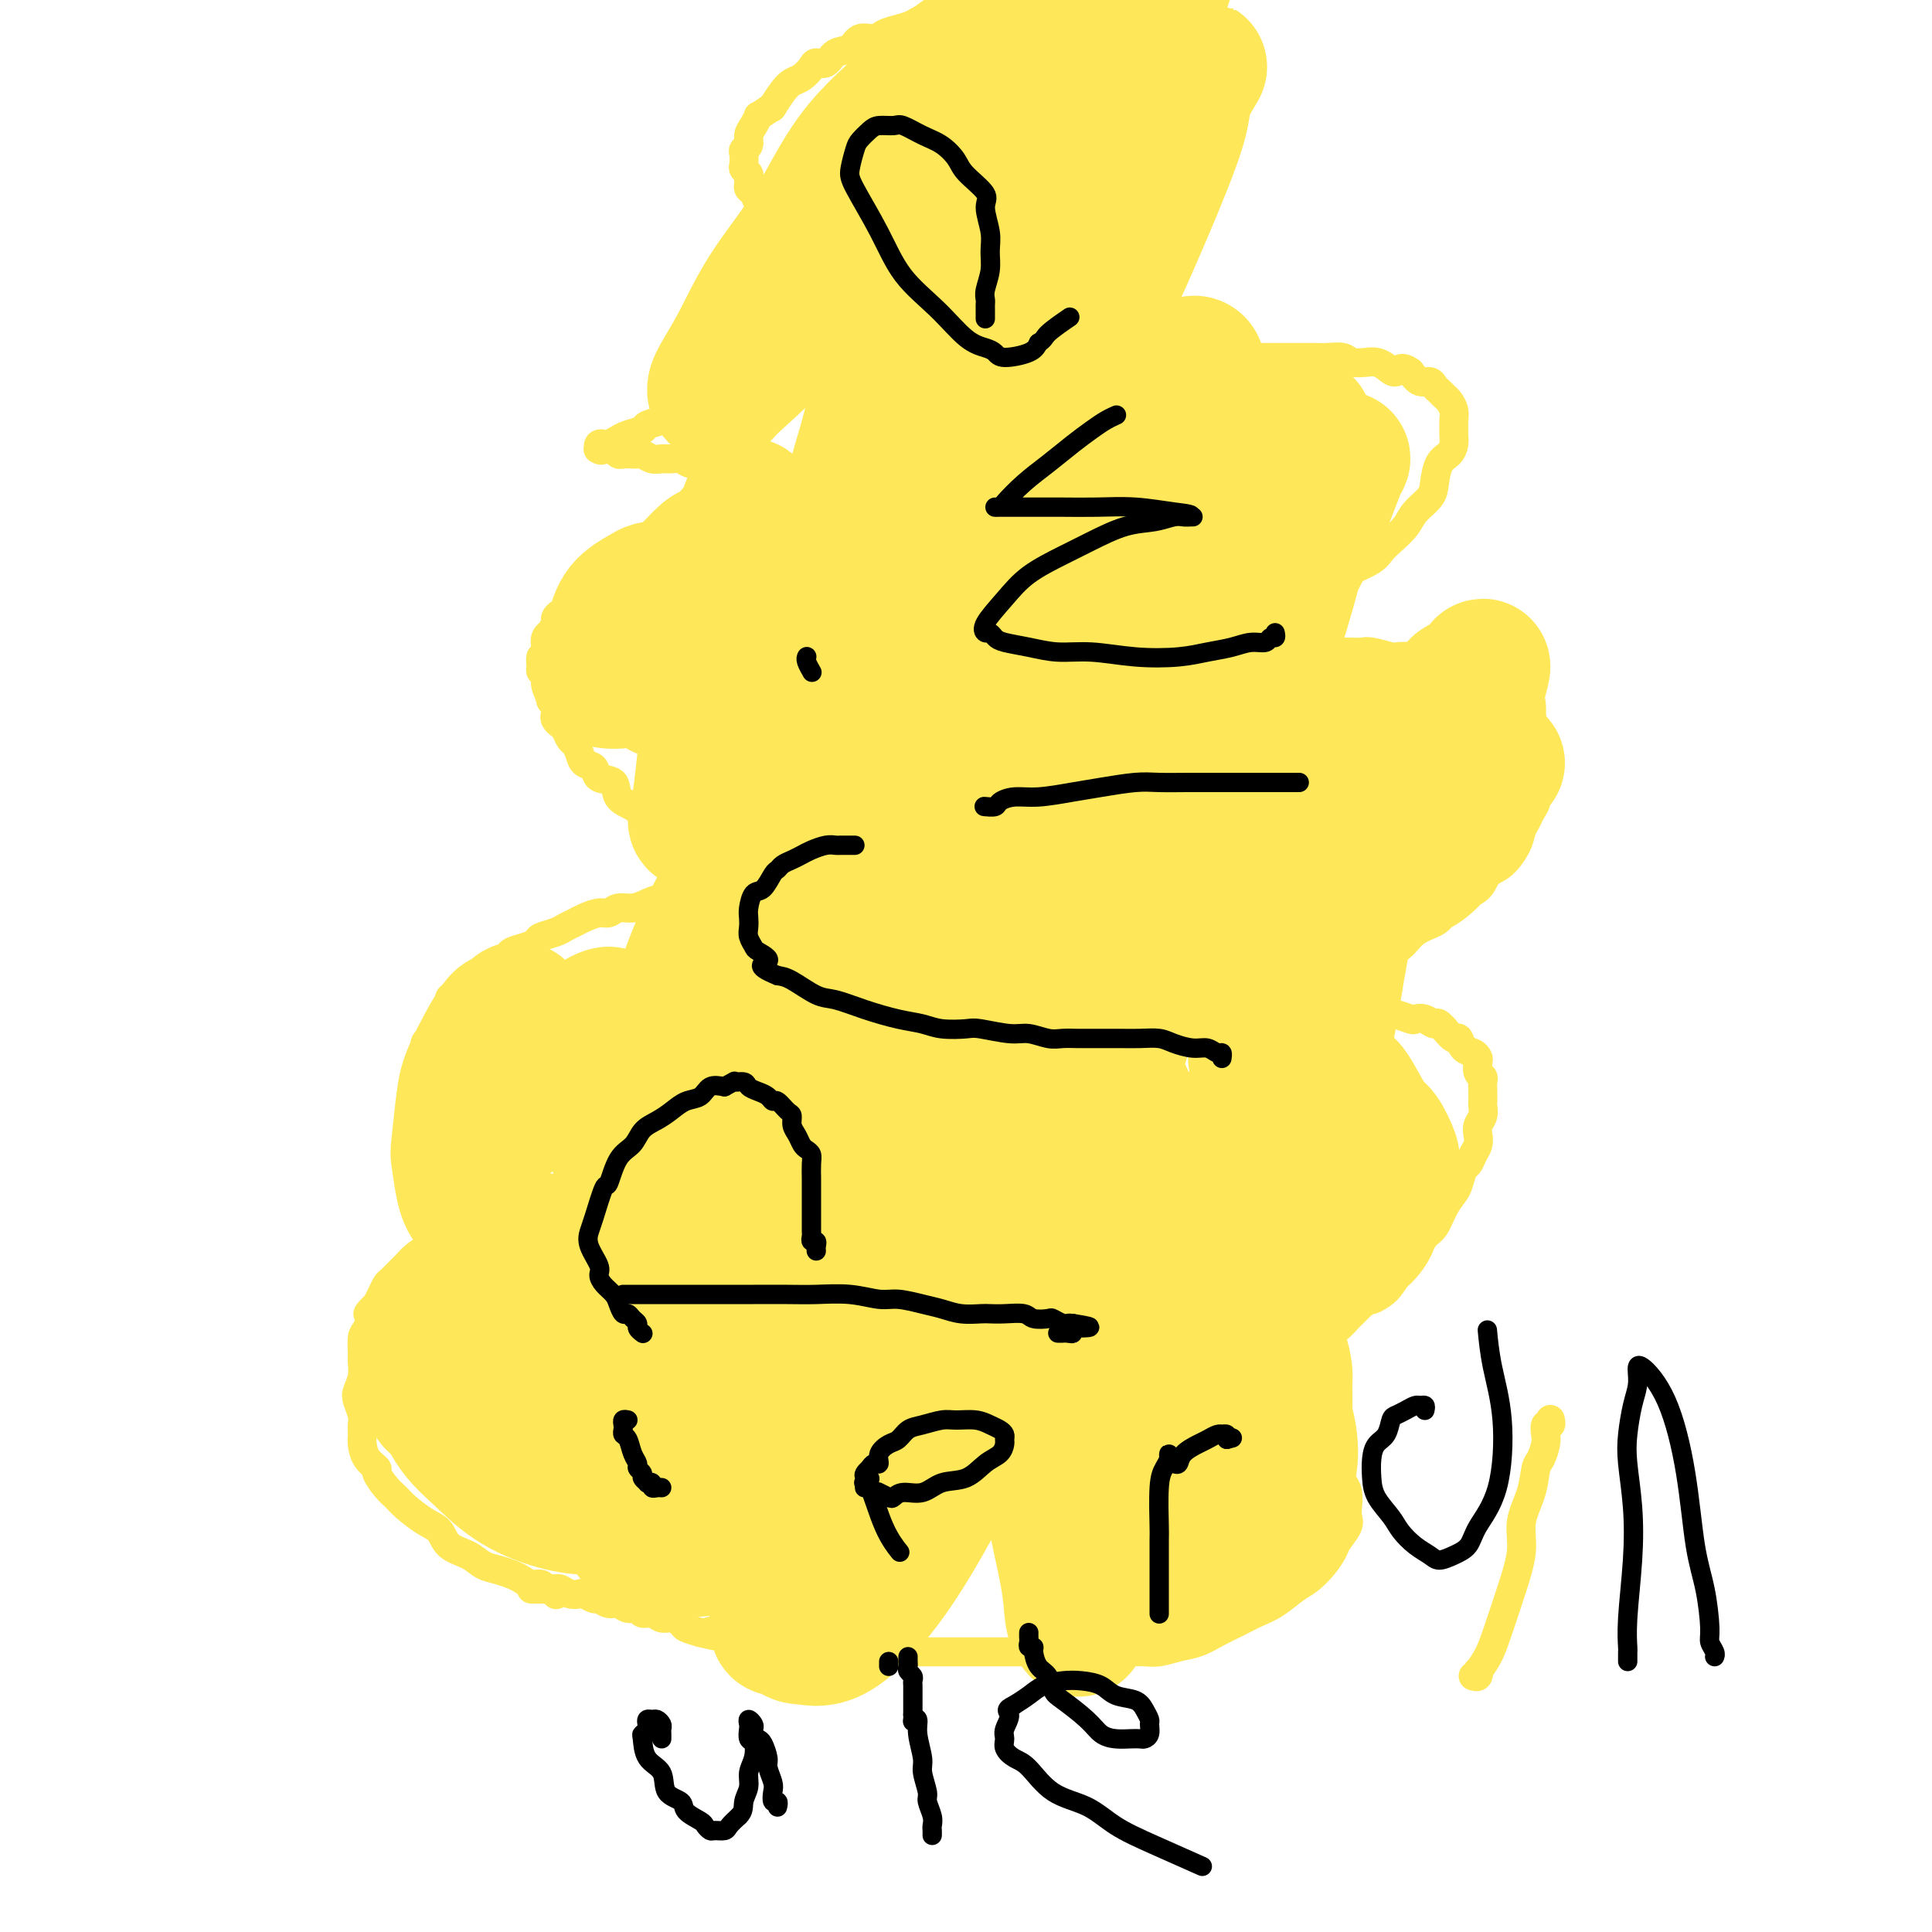 <svg viewBox='0 0 400 400' version='1.1' xmlns='http://www.w3.org/2000/svg' xmlns:xlink='http://www.w3.org/1999/xlink'><g fill='none' stroke='#FEE859' stroke-width='6' stroke-linecap='round' stroke-linejoin='round'><path d='M110,329c0.333,0.000 0.667,0.000 1,0c0.333,-0.000 0.666,-0.001 1,0c0.334,0.001 0.670,0.004 1,0c0.330,-0.004 0.656,-0.015 1,0c0.344,0.015 0.707,0.055 1,0c0.293,-0.055 0.516,-0.207 1,0c0.484,0.207 1.228,0.772 2,1c0.772,0.228 1.572,0.118 2,0c0.428,-0.118 0.485,-0.243 1,0c0.515,0.243 1.489,0.854 2,1c0.511,0.146 0.561,-0.172 1,0c0.439,0.172 1.269,0.835 2,1c0.731,0.165 1.365,-0.167 2,0c0.635,0.167 1.272,0.833 2,1c0.728,0.167 1.545,-0.166 2,0c0.455,0.166 0.546,0.832 1,1c0.454,0.168 1.272,-0.162 2,0c0.728,0.162 1.366,0.817 2,1c0.634,0.183 1.263,-0.106 2,0c0.737,0.106 1.583,0.605 2,1c0.417,0.395 0.405,0.684 1,1c0.595,0.316 1.798,0.658 3,1'/><path d='M145,338c5.773,1.410 2.705,0.434 2,0c-0.705,-0.434 0.952,-0.326 2,0c1.048,0.326 1.487,0.871 2,1c0.513,0.129 1.100,-0.158 2,0c0.900,0.158 2.113,0.761 3,1c0.887,0.239 1.449,0.116 2,0c0.551,-0.116 1.091,-0.223 2,0c0.909,0.223 2.187,0.778 3,1c0.813,0.222 1.162,0.112 2,0c0.838,-0.112 2.167,-0.226 3,0c0.833,0.226 1.172,0.793 2,1c0.828,0.207 2.146,0.056 3,0c0.854,-0.056 1.244,-0.015 2,0c0.756,0.015 1.878,0.004 3,0c1.122,-0.004 2.244,-0.001 3,0c0.756,0.001 1.147,0.000 2,0c0.853,-0.000 2.167,-0.000 3,0c0.833,0.000 1.186,0.000 2,0c0.814,-0.000 2.088,-0.000 3,0c0.912,0.000 1.460,0.000 2,0c0.540,-0.000 1.071,-0.000 2,0c0.929,0.000 2.255,0.000 3,0c0.745,-0.000 0.908,-0.000 2,0c1.092,0.000 3.111,0.000 4,0c0.889,-0.000 0.648,-0.000 2,0c1.352,0.000 4.298,0.000 6,0c1.702,-0.000 2.160,-0.000 3,0c0.840,0.000 2.060,0.000 3,0c0.940,-0.000 1.599,-0.000 3,0c1.401,0.000 3.543,0.000 5,0c1.457,-0.000 2.228,-0.000 3,0'/><path d='M229,342c8.974,-0.001 3.407,-0.003 2,0c-1.407,0.003 1.344,0.013 3,0c1.656,-0.013 2.217,-0.048 3,0c0.783,0.048 1.787,0.179 3,0c1.213,-0.179 2.634,-0.667 4,-1c1.366,-0.333 2.675,-0.511 4,-1c1.325,-0.489 2.665,-1.290 4,-2c1.335,-0.710 2.664,-1.330 4,-2c1.336,-0.670 2.679,-1.389 4,-2c1.321,-0.611 2.620,-1.112 4,-2c1.380,-0.888 2.841,-2.162 4,-3c1.159,-0.838 2.017,-1.239 3,-2c0.983,-0.761 2.092,-1.881 3,-3c0.908,-1.119 1.616,-2.238 2,-3c0.384,-0.762 0.443,-1.166 1,-2c0.557,-0.834 1.610,-2.097 2,-3c0.390,-0.903 0.117,-1.444 0,-2c-0.117,-0.556 -0.076,-1.126 0,-2c0.076,-0.874 0.189,-2.052 0,-3c-0.189,-0.948 -0.679,-1.668 -1,-2c-0.321,-0.332 -0.471,-0.278 -1,-1c-0.529,-0.722 -1.436,-2.221 -2,-3c-0.564,-0.779 -0.784,-0.838 -1,-1c-0.216,-0.162 -0.428,-0.429 -1,-1c-0.572,-0.571 -1.504,-1.448 -2,-2c-0.496,-0.552 -0.556,-0.778 -1,-1c-0.444,-0.222 -1.271,-0.438 -2,-1c-0.729,-0.562 -1.360,-1.470 -2,-2c-0.640,-0.530 -1.288,-0.681 -2,-1c-0.712,-0.319 -1.489,-0.805 -2,-1c-0.511,-0.195 -0.755,-0.097 -1,0'/><path d='M261,293c-3.129,-2.657 -1.951,-1.301 -2,-1c-0.049,0.301 -1.323,-0.454 -2,-1c-0.677,-0.546 -0.756,-0.882 -1,-1c-0.244,-0.118 -0.654,-0.018 -1,0c-0.346,0.018 -0.628,-0.047 -1,0c-0.372,0.047 -0.832,0.205 -1,0c-0.168,-0.205 -0.043,-0.772 0,-1c0.043,-0.228 0.004,-0.117 0,0c-0.004,0.117 0.025,0.239 0,0c-0.025,-0.239 -0.105,-0.837 0,-1c0.105,-0.163 0.394,0.111 1,0c0.606,-0.111 1.527,-0.607 2,-1c0.473,-0.393 0.498,-0.682 1,-1c0.502,-0.318 1.482,-0.663 2,-1c0.518,-0.337 0.576,-0.664 1,-1c0.424,-0.336 1.216,-0.680 2,-1c0.784,-0.320 1.562,-0.614 2,-1c0.438,-0.386 0.536,-0.863 1,-1c0.464,-0.137 1.294,0.064 2,0c0.706,-0.064 1.288,-0.395 2,-1c0.712,-0.605 1.556,-1.485 2,-2c0.444,-0.515 0.490,-0.667 1,-1c0.510,-0.333 1.484,-0.848 2,-1c0.516,-0.152 0.575,0.059 1,0c0.425,-0.059 1.217,-0.387 2,-1c0.783,-0.613 1.557,-1.511 2,-2c0.443,-0.489 0.555,-0.568 1,-1c0.445,-0.432 1.222,-1.216 2,-2'/><path d='M282,270c4.380,-2.819 2.329,-1.365 2,-1c-0.329,0.365 1.063,-0.358 2,-1c0.937,-0.642 1.420,-1.201 2,-2c0.580,-0.799 1.258,-1.836 2,-3c0.742,-1.164 1.550,-2.454 2,-3c0.450,-0.546 0.544,-0.349 1,-1c0.456,-0.651 1.274,-2.151 2,-3c0.726,-0.849 1.360,-1.047 2,-2c0.640,-0.953 1.285,-2.660 2,-4c0.715,-1.340 1.501,-2.312 2,-3c0.499,-0.688 0.712,-1.090 1,-2c0.288,-0.910 0.652,-2.327 1,-3c0.348,-0.673 0.681,-0.603 1,-1c0.319,-0.397 0.625,-1.261 1,-2c0.375,-0.739 0.818,-1.354 1,-2c0.182,-0.646 0.101,-1.324 0,-2c-0.101,-0.676 -0.223,-1.350 0,-2c0.223,-0.650 0.792,-1.277 1,-2c0.208,-0.723 0.057,-1.542 0,-2c-0.057,-0.458 -0.019,-0.556 0,-1c0.019,-0.444 0.019,-1.236 0,-2c-0.019,-0.764 -0.057,-1.500 0,-2c0.057,-0.500 0.209,-0.764 0,-1c-0.209,-0.236 -0.781,-0.443 -1,-1c-0.219,-0.557 -0.086,-1.464 0,-2c0.086,-0.536 0.126,-0.703 0,-1c-0.126,-0.297 -0.418,-0.726 -1,-1c-0.582,-0.274 -1.455,-0.393 -2,-1c-0.545,-0.607 -0.762,-1.702 -1,-2c-0.238,-0.298 -0.497,0.201 -1,0c-0.503,-0.201 -1.252,-1.100 -2,-2'/><path d='M299,213c-1.601,-1.869 -1.603,-1.041 -2,-1c-0.397,0.041 -1.189,-0.706 -2,-1c-0.811,-0.294 -1.640,-0.135 -2,0c-0.360,0.135 -0.251,0.246 -1,0c-0.749,-0.246 -2.355,-0.851 -3,-1c-0.645,-0.149 -0.328,0.156 -1,0c-0.672,-0.156 -2.334,-0.774 -3,-1c-0.666,-0.226 -0.337,-0.061 -1,0c-0.663,0.061 -2.318,0.017 -3,0c-0.682,-0.017 -0.390,-0.005 -1,0c-0.610,0.005 -2.120,0.005 -3,0c-0.880,-0.005 -1.129,-0.015 -2,0c-0.871,0.015 -2.365,0.057 -3,0c-0.635,-0.057 -0.411,-0.211 -1,0c-0.589,0.211 -1.990,0.789 -3,1c-1.010,0.211 -1.628,0.057 -2,0c-0.372,-0.057 -0.497,-0.015 -1,0c-0.503,0.015 -1.384,0.005 -2,0c-0.616,-0.005 -0.965,-0.003 -1,0c-0.035,0.003 0.245,0.008 0,0c-0.245,-0.008 -1.016,-0.030 -1,0c0.016,0.030 0.818,0.110 1,0c0.182,-0.110 -0.258,-0.411 0,-1c0.258,-0.589 1.213,-1.467 2,-2c0.787,-0.533 1.404,-0.720 2,-1c0.596,-0.280 1.170,-0.651 2,-1c0.830,-0.349 1.915,-0.674 3,-1'/><path d='M271,204c1.747,-1.087 1.616,-0.806 2,-1c0.384,-0.194 1.285,-0.865 2,-1c0.715,-0.135 1.244,0.264 2,0c0.756,-0.264 1.737,-1.191 3,-2c1.263,-0.809 2.807,-1.501 4,-2c1.193,-0.499 2.034,-0.804 3,-1c0.966,-0.196 2.056,-0.283 3,-1c0.944,-0.717 1.741,-2.064 3,-3c1.259,-0.936 2.980,-1.462 4,-2c1.020,-0.538 1.340,-1.087 2,-2c0.660,-0.913 1.662,-2.191 3,-3c1.338,-0.809 3.013,-1.151 4,-2c0.987,-0.849 1.287,-2.205 2,-3c0.713,-0.795 1.840,-1.028 3,-2c1.160,-0.972 2.353,-2.683 3,-4c0.647,-1.317 0.747,-2.239 1,-3c0.253,-0.761 0.660,-1.360 1,-2c0.340,-0.640 0.613,-1.322 1,-2c0.387,-0.678 0.888,-1.351 1,-2c0.112,-0.649 -0.167,-1.273 0,-2c0.167,-0.727 0.778,-1.556 1,-2c0.222,-0.444 0.056,-0.504 0,-1c-0.056,-0.496 -0.000,-1.428 0,-2c0.000,-0.572 -0.056,-0.782 0,-1c0.056,-0.218 0.222,-0.442 0,-1c-0.222,-0.558 -0.833,-1.449 -1,-2c-0.167,-0.551 0.110,-0.761 0,-1c-0.110,-0.239 -0.607,-0.507 -1,-1c-0.393,-0.493 -0.683,-1.210 -1,-2c-0.317,-0.790 -0.662,-1.654 -1,-2c-0.338,-0.346 -0.669,-0.173 -1,0'/><path d='M314,149c-0.888,-2.263 -0.609,-1.919 -1,-2c-0.391,-0.081 -1.452,-0.585 -2,-1c-0.548,-0.415 -0.583,-0.741 -1,-1c-0.417,-0.259 -1.216,-0.451 -2,-1c-0.784,-0.549 -1.552,-1.457 -2,-2c-0.448,-0.543 -0.577,-0.723 -1,-1c-0.423,-0.277 -1.140,-0.652 -2,-1c-0.860,-0.348 -1.864,-0.668 -3,-1c-1.136,-0.332 -2.406,-0.676 -3,-1c-0.594,-0.324 -0.513,-0.626 -1,-1c-0.487,-0.374 -1.544,-0.818 -3,-1c-1.456,-0.182 -3.312,-0.101 -4,0c-0.688,0.101 -0.207,0.223 -1,0c-0.793,-0.223 -2.860,-0.792 -4,-1c-1.140,-0.208 -1.353,-0.057 -2,0c-0.647,0.057 -1.728,0.019 -3,0c-1.272,-0.019 -2.735,-0.019 -4,0c-1.265,0.019 -2.330,0.058 -3,0c-0.670,-0.058 -0.943,-0.212 -2,0c-1.057,0.212 -2.898,0.789 -4,1c-1.102,0.211 -1.466,0.057 -2,0c-0.534,-0.057 -1.239,-0.015 -2,0c-0.761,0.015 -1.577,0.004 -2,0c-0.423,-0.004 -0.454,-0.001 -1,0c-0.546,0.001 -1.609,0.000 -2,0c-0.391,-0.000 -0.112,-0.000 0,0c0.112,0.000 0.056,0.000 0,0'/><path d='M257,136c-5.680,-0.197 -1.880,-0.691 0,-1c1.880,-0.309 1.839,-0.435 2,-1c0.161,-0.565 0.525,-1.569 1,-2c0.475,-0.431 1.060,-0.288 2,-1c0.940,-0.712 2.233,-2.277 3,-3c0.767,-0.723 1.008,-0.602 2,-1c0.992,-0.398 2.734,-1.314 4,-2c1.266,-0.686 2.054,-1.143 3,-2c0.946,-0.857 2.048,-2.116 3,-3c0.952,-0.884 1.754,-1.395 3,-2c1.246,-0.605 2.937,-1.306 4,-2c1.063,-0.694 1.496,-1.383 2,-2c0.504,-0.617 1.077,-1.164 2,-2c0.923,-0.836 2.197,-1.961 3,-3c0.803,-1.039 1.136,-1.993 2,-3c0.864,-1.007 2.260,-2.065 3,-3c0.740,-0.935 0.825,-1.745 1,-3c0.175,-1.255 0.439,-2.956 1,-4c0.561,-1.044 1.418,-1.431 2,-2c0.582,-0.569 0.889,-1.321 1,-2c0.111,-0.679 0.027,-1.285 0,-2c-0.027,-0.715 0.004,-1.539 0,-2c-0.004,-0.461 -0.042,-0.557 0,-1c0.042,-0.443 0.166,-1.232 0,-2c-0.166,-0.768 -0.621,-1.516 -1,-2c-0.379,-0.484 -0.682,-0.702 -1,-1c-0.318,-0.298 -0.652,-0.674 -1,-1c-0.348,-0.326 -0.712,-0.603 -1,-1c-0.288,-0.397 -0.501,-0.915 -1,-1c-0.499,-0.085 -1.286,0.261 -2,0c-0.714,-0.261 -1.357,-1.131 -2,-2'/><path d='M292,77c-1.977,-1.502 -2.421,-0.258 -3,0c-0.579,0.258 -1.295,-0.471 -2,-1c-0.705,-0.529 -1.399,-0.860 -2,-1c-0.601,-0.140 -1.108,-0.090 -2,0c-0.892,0.090 -2.167,0.220 -3,0c-0.833,-0.220 -1.222,-0.791 -2,-1c-0.778,-0.209 -1.944,-0.056 -3,0c-1.056,0.056 -2.001,0.015 -3,0c-0.999,-0.015 -2.052,-0.005 -3,0c-0.948,0.005 -1.789,0.005 -3,0c-1.211,-0.005 -2.790,-0.015 -4,0c-1.210,0.015 -2.052,0.057 -3,0c-0.948,-0.057 -2.003,-0.211 -3,0c-0.997,0.211 -1.937,0.789 -3,1c-1.063,0.211 -2.248,0.057 -3,0c-0.752,-0.057 -1.072,-0.015 -2,0c-0.928,0.015 -2.466,0.004 -3,0c-0.534,-0.004 -0.065,-0.001 -1,0c-0.935,0.001 -3.272,0.001 -4,0c-0.728,-0.001 0.155,-0.004 0,0c-0.155,0.004 -1.347,0.016 -2,0c-0.653,-0.016 -0.767,-0.060 -1,0c-0.233,0.060 -0.585,0.223 -1,0c-0.415,-0.223 -0.892,-0.833 -1,-1c-0.108,-0.167 0.153,0.109 0,0c-0.153,-0.109 -0.721,-0.604 -1,-1c-0.279,-0.396 -0.271,-0.694 0,-1c0.271,-0.306 0.804,-0.621 1,-1c0.196,-0.379 0.056,-0.823 0,-1c-0.056,-0.177 -0.028,-0.089 0,0'/><path d='M235,70c-0.356,-0.828 -0.246,-0.399 0,-1c0.246,-0.601 0.628,-2.233 1,-3c0.372,-0.767 0.734,-0.670 1,-1c0.266,-0.330 0.438,-1.088 1,-2c0.562,-0.912 1.516,-1.978 2,-3c0.484,-1.022 0.500,-2.001 1,-3c0.500,-0.999 1.485,-2.018 2,-3c0.515,-0.982 0.561,-1.926 1,-3c0.439,-1.074 1.270,-2.278 2,-4c0.730,-1.722 1.358,-3.964 2,-6c0.642,-2.036 1.296,-3.868 2,-6c0.704,-2.132 1.457,-4.564 2,-6c0.543,-1.436 0.877,-1.874 1,-3c0.123,-1.126 0.034,-2.939 0,-4c-0.034,-1.061 -0.012,-1.371 0,-2c0.012,-0.629 0.014,-1.578 0,-2c-0.014,-0.422 -0.045,-0.316 0,-1c0.045,-0.684 0.167,-2.159 0,-3c-0.167,-0.841 -0.623,-1.048 -1,-1c-0.377,0.048 -0.674,0.350 -1,0c-0.326,-0.350 -0.681,-1.352 -1,-2c-0.319,-0.648 -0.600,-0.944 -1,-1c-0.400,-0.056 -0.917,0.126 -1,0c-0.083,-0.126 0.268,-0.559 0,-1c-0.268,-0.441 -1.155,-0.888 -2,-1c-0.845,-0.112 -1.648,0.111 -2,0c-0.352,-0.111 -0.255,-0.554 -1,-1c-0.745,-0.446 -2.334,-0.893 -3,-1c-0.666,-0.107 -0.410,0.125 -1,0c-0.590,-0.125 -2.026,-0.607 -3,-1c-0.974,-0.393 -1.487,-0.696 -2,-1'/><path d='M234,4c-3.453,-1.789 -2.587,-1.263 -3,-1c-0.413,0.263 -2.107,0.263 -3,0c-0.893,-0.263 -0.987,-0.787 -2,-1c-1.013,-0.213 -2.946,-0.113 -4,0c-1.054,0.113 -1.231,0.241 -2,0c-0.769,-0.241 -2.131,-0.850 -3,-1c-0.869,-0.150 -1.246,0.159 -2,0c-0.754,-0.159 -1.886,-0.786 -3,-1c-1.114,-0.214 -2.209,-0.015 -3,0c-0.791,0.015 -1.280,-0.155 -2,0c-0.720,0.155 -1.673,0.634 -3,1c-1.327,0.366 -3.027,0.619 -4,1c-0.973,0.381 -1.219,0.890 -2,1c-0.781,0.110 -2.099,-0.178 -3,0c-0.901,0.178 -1.386,0.821 -2,1c-0.614,0.179 -1.357,-0.105 -2,0c-0.643,0.105 -1.188,0.601 -2,1c-0.812,0.399 -1.893,0.703 -3,1c-1.107,0.297 -2.240,0.589 -3,1c-0.760,0.411 -1.148,0.941 -2,1c-0.852,0.059 -2.169,-0.353 -3,0c-0.831,0.353 -1.178,1.469 -2,2c-0.822,0.531 -2.121,0.475 -3,1c-0.879,0.525 -1.338,1.632 -2,2c-0.662,0.368 -1.528,-0.002 -2,0c-0.472,0.002 -0.551,0.376 -1,1c-0.449,0.624 -1.270,1.499 -2,2c-0.730,0.501 -1.371,0.629 -2,1c-0.629,0.371 -1.246,0.984 -2,2c-0.754,1.016 -1.644,2.433 -2,3c-0.356,0.567 -0.178,0.283 0,0'/><path d='M160,22c-3.421,2.522 -2.973,1.828 -3,2c-0.027,0.172 -0.529,1.211 -1,2c-0.471,0.789 -0.911,1.328 -1,2c-0.089,0.672 0.171,1.475 0,2c-0.171,0.525 -0.774,0.771 -1,1c-0.226,0.229 -0.075,0.443 0,1c0.075,0.557 0.073,1.459 0,2c-0.073,0.541 -0.216,0.723 0,1c0.216,0.277 0.793,0.651 1,1c0.207,0.349 0.044,0.675 0,1c-0.044,0.325 0.030,0.650 0,1c-0.030,0.350 -0.163,0.725 0,1c0.163,0.275 0.621,0.450 1,1c0.379,0.550 0.678,1.475 1,2c0.322,0.525 0.667,0.651 1,1c0.333,0.349 0.655,0.920 1,1c0.345,0.080 0.712,-0.330 1,0c0.288,0.330 0.498,1.402 1,2c0.502,0.598 1.297,0.723 2,1c0.703,0.277 1.315,0.705 2,1c0.685,0.295 1.443,0.456 2,1c0.557,0.544 0.912,1.469 2,2c1.088,0.531 2.909,0.667 4,1c1.091,0.333 1.452,0.864 2,1c0.548,0.136 1.284,-0.122 2,0c0.716,0.122 1.411,0.625 2,1c0.589,0.375 1.072,0.623 2,1c0.928,0.377 2.300,0.885 3,1c0.700,0.115 0.727,-0.161 1,0c0.273,0.161 0.792,0.760 1,1c0.208,0.240 0.104,0.120 0,0'/><path d='M186,57c4.498,2.179 1.742,0.625 1,0c-0.742,-0.625 0.530,-0.321 1,0c0.470,0.321 0.137,0.660 0,1c-0.137,0.340 -0.077,0.682 0,1c0.077,0.318 0.171,0.614 0,1c-0.171,0.386 -0.607,0.863 -1,1c-0.393,0.137 -0.742,-0.066 -1,0c-0.258,0.066 -0.424,0.403 -1,1c-0.576,0.597 -1.561,1.456 -2,2c-0.439,0.544 -0.332,0.774 -1,1c-0.668,0.226 -2.111,0.450 -3,1c-0.889,0.550 -1.224,1.428 -2,2c-0.776,0.572 -1.993,0.840 -3,1c-1.007,0.160 -1.803,0.213 -3,1c-1.197,0.787 -2.794,2.308 -4,3c-1.206,0.692 -2.022,0.556 -3,1c-0.978,0.444 -2.117,1.467 -3,2c-0.883,0.533 -1.511,0.576 -3,1c-1.489,0.424 -3.840,1.231 -5,2c-1.160,0.769 -1.130,1.501 -2,2c-0.870,0.499 -2.640,0.763 -4,1c-1.360,0.237 -2.309,0.445 -3,1c-0.691,0.555 -1.125,1.458 -2,2c-0.875,0.542 -2.192,0.723 -3,1c-0.808,0.277 -1.109,0.652 -2,1c-0.891,0.348 -2.373,0.671 -3,1c-0.627,0.329 -0.400,0.666 -1,1c-0.600,0.334 -2.029,0.667 -3,1c-0.971,0.333 -1.486,0.667 -2,1'/><path d='M128,91c-7.471,3.786 -1.648,1.750 0,1c1.648,-0.750 -0.878,-0.215 -2,0c-1.122,0.215 -0.838,0.110 -1,0c-0.162,-0.110 -0.769,-0.225 -1,0c-0.231,0.225 -0.087,0.791 0,1c0.087,0.209 0.117,0.060 0,0c-0.117,-0.060 -0.382,-0.030 0,0c0.382,0.030 1.412,0.061 2,0c0.588,-0.061 0.735,-0.212 1,0c0.265,0.212 0.649,0.789 1,1c0.351,0.211 0.671,0.055 1,0c0.329,-0.055 0.669,-0.011 1,0c0.331,0.011 0.655,-0.011 1,0c0.345,0.011 0.711,0.056 1,0c0.289,-0.056 0.500,-0.212 1,0c0.500,0.212 1.288,0.793 2,1c0.712,0.207 1.350,0.041 2,0c0.650,-0.041 1.314,0.042 2,0c0.686,-0.042 1.395,-0.208 2,0c0.605,0.208 1.107,0.791 2,1c0.893,0.209 2.179,0.045 3,0c0.821,-0.045 1.179,0.029 2,0c0.821,-0.029 2.107,-0.163 3,0c0.893,0.163 1.394,0.621 2,1c0.606,0.379 1.316,0.680 2,1c0.684,0.320 1.342,0.660 2,1'/><path d='M157,99c5.311,1.039 2.588,0.138 2,0c-0.588,-0.138 0.959,0.488 2,1c1.041,0.512 1.575,0.910 2,1c0.425,0.090 0.741,-0.130 1,0c0.259,0.130 0.462,0.608 1,1c0.538,0.392 1.412,0.696 2,1c0.588,0.304 0.890,0.606 1,1c0.110,0.394 0.029,0.880 0,1c-0.029,0.120 -0.007,-0.127 0,0c0.007,0.127 -0.001,0.626 0,1c0.001,0.374 0.013,0.621 0,1c-0.013,0.379 -0.050,0.889 0,1c0.050,0.111 0.187,-0.176 0,0c-0.187,0.176 -0.698,0.817 -1,1c-0.302,0.183 -0.395,-0.091 -1,0c-0.605,0.091 -1.720,0.546 -2,1c-0.280,0.454 0.277,0.906 0,1c-0.277,0.094 -1.386,-0.171 -2,0c-0.614,0.171 -0.732,0.778 -1,1c-0.268,0.222 -0.687,0.060 -1,0c-0.313,-0.060 -0.522,-0.017 -1,0c-0.478,0.017 -1.227,0.008 -2,0c-0.773,-0.008 -1.572,-0.016 -2,0c-0.428,0.016 -0.486,0.056 -1,0c-0.514,-0.056 -1.485,-0.207 -2,0c-0.515,0.207 -0.576,0.774 -1,1c-0.424,0.226 -1.212,0.113 -2,0'/><path d='M149,113c-3.303,0.862 -2.560,1.017 -3,1c-0.440,-0.017 -2.061,-0.207 -3,0c-0.939,0.207 -1.195,0.810 -2,1c-0.805,0.190 -2.159,-0.033 -3,0c-0.841,0.033 -1.170,0.324 -2,1c-0.830,0.676 -2.163,1.739 -3,2c-0.837,0.261 -1.179,-0.280 -2,0c-0.821,0.280 -2.122,1.380 -3,2c-0.878,0.620 -1.333,0.762 -2,1c-0.667,0.238 -1.544,0.574 -2,1c-0.456,0.426 -0.489,0.941 -1,1c-0.511,0.059 -1.499,-0.339 -2,0c-0.501,0.339 -0.517,1.415 -1,2c-0.483,0.585 -1.435,0.680 -2,1c-0.565,0.320 -0.744,0.864 -1,1c-0.256,0.136 -0.589,-0.136 -1,0c-0.411,0.136 -0.898,0.680 -1,1c-0.102,0.320 0.183,0.417 0,1c-0.183,0.583 -0.833,1.653 -1,2c-0.167,0.347 0.147,-0.028 0,0c-0.147,0.028 -0.757,0.459 -1,1c-0.243,0.541 -0.119,1.192 0,2c0.119,0.808 0.232,1.774 0,2c-0.232,0.226 -0.809,-0.288 -1,0c-0.191,0.288 0.005,1.376 0,2c-0.005,0.624 -0.212,0.783 0,1c0.212,0.217 0.844,0.492 1,1c0.156,0.508 -0.164,1.250 0,2c0.164,0.750 0.813,1.510 1,2c0.187,0.490 -0.090,0.712 0,1c0.090,0.288 0.545,0.644 1,1'/><path d='M115,146c0.477,1.644 0.169,1.754 0,2c-0.169,0.246 -0.200,0.629 0,1c0.200,0.371 0.631,0.732 1,1c0.369,0.268 0.675,0.443 1,1c0.325,0.557 0.669,1.496 1,2c0.331,0.504 0.650,0.573 1,1c0.350,0.427 0.732,1.212 1,2c0.268,0.788 0.423,1.580 1,2c0.577,0.420 1.576,0.469 2,1c0.424,0.531 0.274,1.545 1,2c0.726,0.455 2.330,0.352 3,1c0.670,0.648 0.406,2.047 1,3c0.594,0.953 2.046,1.460 3,2c0.954,0.540 1.411,1.114 2,2c0.589,0.886 1.309,2.086 2,3c0.691,0.914 1.354,1.544 2,2c0.646,0.456 1.276,0.738 2,1c0.724,0.262 1.541,0.504 2,1c0.459,0.496 0.559,1.246 1,2c0.441,0.754 1.221,1.512 2,2c0.779,0.488 1.556,0.705 2,1c0.444,0.295 0.557,0.666 1,1c0.443,0.334 1.218,0.629 2,1c0.782,0.371 1.572,0.817 2,1c0.428,0.183 0.496,0.101 1,0c0.504,-0.101 1.444,-0.223 2,0c0.556,0.223 0.726,0.792 1,1c0.274,0.208 0.651,0.056 1,0c0.349,-0.056 0.671,-0.016 1,0c0.329,0.016 0.664,0.008 1,0'/><path d='M158,185c3.070,1.641 0.246,0.244 -1,0c-1.246,-0.244 -0.913,0.667 -1,1c-0.087,0.333 -0.594,0.089 -1,0c-0.406,-0.089 -0.713,-0.024 -1,0c-0.287,0.024 -0.555,0.006 -1,0c-0.445,-0.006 -1.067,-0.002 -2,0c-0.933,0.002 -2.178,-0.000 -3,0c-0.822,0.000 -1.220,0.003 -2,0c-0.780,-0.003 -1.941,-0.011 -3,0c-1.059,0.011 -2.017,0.040 -3,0c-0.983,-0.040 -1.993,-0.150 -3,0c-1.007,0.150 -2.012,0.561 -3,1c-0.988,0.439 -1.959,0.905 -3,1c-1.041,0.095 -2.151,-0.182 -3,0c-0.849,0.182 -1.435,0.822 -2,1c-0.565,0.178 -1.109,-0.107 -2,0c-0.891,0.107 -2.130,0.606 -3,1c-0.870,0.394 -1.370,0.683 -2,1c-0.630,0.317 -1.389,0.662 -2,1c-0.611,0.338 -1.075,0.668 -2,1c-0.925,0.332 -2.313,0.666 -3,1c-0.687,0.334 -0.673,0.667 -1,1c-0.327,0.333 -0.994,0.667 -2,1c-1.006,0.333 -2.352,0.667 -3,1c-0.648,0.333 -0.597,0.667 -1,1c-0.403,0.333 -1.258,0.667 -2,1c-0.742,0.333 -1.371,0.667 -2,1'/><path d='M101,200c-3.668,2.179 -1.337,2.127 -1,2c0.337,-0.127 -1.321,-0.328 -2,0c-0.679,0.328 -0.380,1.185 -1,2c-0.620,0.815 -2.159,1.587 -3,2c-0.841,0.413 -0.985,0.468 -1,1c-0.015,0.532 0.097,1.542 0,2c-0.097,0.458 -0.403,0.363 -1,1c-0.597,0.637 -1.484,2.005 -2,3c-0.516,0.995 -0.660,1.618 -1,2c-0.340,0.382 -0.875,0.522 -1,1c-0.125,0.478 0.159,1.294 0,2c-0.159,0.706 -0.762,1.301 -1,2c-0.238,0.699 -0.113,1.500 0,2c0.113,0.500 0.213,0.697 0,1c-0.213,0.303 -0.738,0.711 -1,1c-0.262,0.289 -0.262,0.458 0,1c0.262,0.542 0.787,1.458 1,2c0.213,0.542 0.113,0.709 0,1c-0.113,0.291 -0.239,0.707 0,1c0.239,0.293 0.842,0.464 1,1c0.158,0.536 -0.129,1.438 0,2c0.129,0.562 0.675,0.783 1,1c0.325,0.217 0.428,0.429 1,1c0.572,0.571 1.613,1.501 2,2c0.387,0.499 0.120,0.566 1,1c0.880,0.434 2.906,1.233 4,2c1.094,0.767 1.254,1.501 2,2c0.746,0.499 2.076,0.763 3,1c0.924,0.237 1.441,0.449 2,1c0.559,0.551 1.160,1.443 2,2c0.840,0.557 1.920,0.778 3,1'/><path d='M109,246c3.197,1.547 2.690,0.415 3,0c0.310,-0.415 1.438,-0.112 2,0c0.562,0.112 0.558,0.034 1,0c0.442,-0.034 1.330,-0.023 2,0c0.670,0.023 1.121,0.059 1,0c-0.121,-0.059 -0.814,-0.213 -1,0c-0.186,0.213 0.133,0.793 0,1c-0.133,0.207 -0.720,0.041 -1,0c-0.280,-0.041 -0.253,0.044 -1,0c-0.747,-0.044 -2.269,-0.218 -3,0c-0.731,0.218 -0.671,0.828 -1,1c-0.329,0.172 -1.046,-0.094 -2,0c-0.954,0.094 -2.144,0.548 -3,1c-0.856,0.452 -1.379,0.902 -2,1c-0.621,0.098 -1.341,-0.158 -2,0c-0.659,0.158 -1.257,0.728 -2,1c-0.743,0.272 -1.630,0.247 -3,1c-1.370,0.753 -3.221,2.286 -4,3c-0.779,0.714 -0.484,0.610 -1,1c-0.516,0.390 -1.844,1.274 -3,2c-1.156,0.726 -2.141,1.293 -3,2c-0.859,0.707 -1.592,1.554 -2,2c-0.408,0.446 -0.491,0.490 -1,1c-0.509,0.510 -1.446,1.487 -2,2c-0.554,0.513 -0.726,0.561 -1,1c-0.274,0.439 -0.650,1.268 -1,2c-0.350,0.732 -0.675,1.366 -1,2'/><path d='M78,270c-3.121,3.077 -1.425,1.768 -1,2c0.425,0.232 -0.421,2.004 -1,3c-0.579,0.996 -0.891,1.215 -1,2c-0.109,0.785 -0.016,2.134 0,3c0.016,0.866 -0.044,1.247 0,2c0.044,0.753 0.194,1.878 0,3c-0.194,1.122 -0.731,2.240 -1,3c-0.269,0.760 -0.269,1.161 0,2c0.269,0.839 0.806,2.115 1,3c0.194,0.885 0.046,1.379 0,2c-0.046,0.621 0.011,1.369 0,2c-0.011,0.631 -0.088,1.145 0,2c0.088,0.855 0.342,2.049 1,3c0.658,0.951 1.722,1.657 2,2c0.278,0.343 -0.228,0.322 0,1c0.228,0.678 1.192,2.053 2,3c0.808,0.947 1.460,1.465 2,2c0.540,0.535 0.966,1.088 2,2c1.034,0.912 2.675,2.185 4,3c1.325,0.815 2.336,1.174 3,2c0.664,0.826 0.983,2.119 2,3c1.017,0.881 2.734,1.349 4,2c1.266,0.651 2.082,1.485 3,2c0.918,0.515 1.937,0.711 3,1c1.063,0.289 2.169,0.670 3,1c0.831,0.330 1.389,0.610 2,1c0.611,0.390 1.277,0.889 2,1c0.723,0.111 1.503,-0.166 2,0c0.497,0.166 0.711,0.775 1,1c0.289,0.225 0.654,0.064 1,0c0.346,-0.064 0.673,-0.032 1,0'/><path d='M115,329c3.404,1.332 0.912,0.161 0,0c-0.912,-0.161 -0.246,0.687 0,1c0.246,0.313 0.070,0.089 0,0c-0.070,-0.089 -0.035,-0.045 0,0'/><path d='M305,347c0.409,0.131 0.819,0.262 1,0c0.181,-0.262 0.135,-0.917 0,-1c-0.135,-0.083 -0.358,0.405 0,0c0.358,-0.405 1.295,-1.702 2,-3c0.705,-1.298 1.176,-2.597 2,-5c0.824,-2.403 1.999,-5.912 3,-9c1.001,-3.088 1.826,-5.757 2,-8c0.174,-2.243 -0.304,-4.061 0,-6c0.304,-1.939 1.388,-3.999 2,-6c0.612,-2.001 0.751,-3.941 1,-5c0.249,-1.059 0.606,-1.235 1,-2c0.394,-0.765 0.823,-2.118 1,-3c0.177,-0.882 0.100,-1.294 0,-2c-0.100,-0.706 -0.223,-1.705 0,-2c0.223,-0.295 0.791,0.113 1,0c0.209,-0.113 0.060,-0.747 0,-1c-0.060,-0.253 -0.030,-0.127 0,0'/></g>
<g fill='none' stroke='#FEE859' stroke-width='28' stroke-linecap='round' stroke-linejoin='round'><path d='M228,306c0.355,-0.309 0.710,-0.618 1,-1c0.290,-0.382 0.513,-0.836 1,-2c0.487,-1.164 1.236,-3.036 2,-6c0.764,-2.964 1.544,-7.018 2,-12c0.456,-4.982 0.589,-10.892 0,-17c-0.589,-6.108 -1.899,-12.414 -3,-18c-1.101,-5.586 -1.993,-10.452 -3,-15c-1.007,-4.548 -2.131,-8.776 -3,-12c-0.869,-3.224 -1.484,-5.442 -2,-7c-0.516,-1.558 -0.933,-2.454 -1,-3c-0.067,-0.546 0.216,-0.742 0,-1c-0.216,-0.258 -0.933,-0.577 -2,1c-1.067,1.577 -2.486,5.049 -4,10c-1.514,4.951 -3.125,11.381 -3,24c0.125,12.619 1.984,31.427 3,43c1.016,11.573 1.189,15.912 2,21c0.811,5.088 2.259,10.924 3,15c0.741,4.076 0.775,6.392 1,8c0.225,1.608 0.640,2.507 1,3c0.360,0.493 0.663,0.581 1,-2c0.337,-2.581 0.706,-7.832 1,-15c0.294,-7.168 0.512,-16.255 1,-24c0.488,-7.745 1.245,-14.149 2,-21c0.755,-6.851 1.509,-14.151 2,-20c0.491,-5.849 0.721,-10.247 1,-14c0.279,-3.753 0.608,-6.859 1,-9c0.392,-2.141 0.847,-3.316 1,-4c0.153,-0.684 0.003,-0.876 0,-1c-0.003,-0.124 0.142,-0.178 0,2c-0.142,2.178 -0.571,6.589 -1,11'/><path d='M232,240c-0.160,5.317 -0.059,12.609 0,19c0.059,6.391 0.075,11.882 0,17c-0.075,5.118 -0.240,9.862 0,13c0.240,3.138 0.885,4.671 1,6c0.115,1.329 -0.300,2.454 0,3c0.300,0.546 1.315,0.513 2,0c0.685,-0.513 1.042,-1.507 3,-7c1.958,-5.493 5.519,-15.485 8,-22c2.481,-6.515 3.882,-9.552 5,-13c1.118,-3.448 1.954,-7.308 3,-10c1.046,-2.692 2.301,-4.217 3,-5c0.699,-0.783 0.841,-0.825 1,-1c0.159,-0.175 0.336,-0.484 1,1c0.664,1.484 1.815,4.761 2,9c0.185,4.239 -0.595,9.439 -1,14c-0.405,4.561 -0.434,8.481 -1,12c-0.566,3.519 -1.668,6.635 -2,9c-0.332,2.365 0.108,3.978 0,5c-0.108,1.022 -0.762,1.452 -1,2c-0.238,0.548 -0.060,1.215 0,1c0.060,-0.215 0.002,-1.312 0,-3c-0.002,-1.688 0.052,-3.968 0,-7c-0.052,-3.032 -0.210,-6.815 0,-10c0.210,-3.185 0.787,-5.770 1,-8c0.213,-2.230 0.062,-4.104 0,-5c-0.062,-0.896 -0.037,-0.815 0,-1c0.037,-0.185 0.084,-0.638 0,-1c-0.084,-0.362 -0.301,-0.633 -1,1c-0.699,1.633 -1.881,5.170 -3,9c-1.119,3.830 -2.177,7.951 -3,12c-0.823,4.049 -1.412,8.024 -2,12'/><path d='M248,292c-1.412,7.452 -0.443,10.082 0,12c0.443,1.918 0.359,3.124 0,4c-0.359,0.876 -0.992,1.422 -1,2c-0.008,0.578 0.609,1.188 1,1c0.391,-0.188 0.555,-1.176 1,-2c0.445,-0.824 1.170,-1.486 2,-2c0.830,-0.514 1.766,-0.881 2,-1c0.234,-0.119 -0.233,0.009 0,0c0.233,-0.009 1.167,-0.153 2,0c0.833,0.153 1.567,0.605 2,1c0.433,0.395 0.566,0.733 1,1c0.434,0.267 1.168,0.462 2,1c0.832,0.538 1.763,1.419 2,2c0.237,0.581 -0.220,0.863 0,1c0.220,0.137 1.117,0.130 2,0c0.883,-0.130 1.751,-0.384 2,-1c0.249,-0.616 -0.121,-1.593 0,-3c0.121,-1.407 0.733,-3.244 1,-5c0.267,-1.756 0.190,-3.433 0,-5c-0.190,-1.567 -0.493,-3.026 -1,-4c-0.507,-0.974 -1.216,-1.463 -2,-2c-0.784,-0.537 -1.641,-1.121 -3,-1c-1.359,0.121 -3.218,0.948 -5,2c-1.782,1.052 -3.485,2.329 -6,5c-2.515,2.671 -5.840,6.737 -8,10c-2.160,3.263 -3.153,5.722 -4,8c-0.847,2.278 -1.547,4.373 -2,6c-0.453,1.627 -0.661,2.784 -1,4c-0.339,1.216 -0.811,2.490 -1,3c-0.189,0.510 -0.094,0.255 0,0'/><path d='M234,329c-1.003,3.302 0.491,1.056 1,0c0.509,-1.056 0.035,-0.924 0,-1c-0.035,-0.076 0.371,-0.360 1,-1c0.629,-0.640 1.482,-1.636 2,-2c0.518,-0.364 0.702,-0.098 1,0c0.298,0.098 0.709,0.026 1,0c0.291,-0.026 0.462,-0.007 1,0c0.538,0.007 1.442,0.003 2,0c0.558,-0.003 0.770,-0.006 1,0c0.230,0.006 0.477,0.021 1,0c0.523,-0.021 1.322,-0.079 2,0c0.678,0.079 1.234,0.295 2,0c0.766,-0.295 1.743,-1.099 3,-2c1.257,-0.901 2.796,-1.897 4,-3c1.204,-1.103 2.074,-2.312 3,-4c0.926,-1.688 1.909,-3.854 3,-7c1.091,-3.146 2.290,-7.272 3,-10c0.710,-2.728 0.930,-4.058 1,-6c0.070,-1.942 -0.011,-4.495 0,-6c0.011,-1.505 0.112,-1.961 0,-3c-0.112,-1.039 -0.437,-2.660 -1,-4c-0.563,-1.340 -1.363,-2.398 -2,-3c-0.637,-0.602 -1.111,-0.749 -2,-1c-0.889,-0.251 -2.192,-0.607 -3,-1c-0.808,-0.393 -1.120,-0.824 -2,-1c-0.880,-0.176 -2.329,-0.099 -3,0c-0.671,0.099 -0.565,0.219 -1,0c-0.435,-0.219 -1.410,-0.777 -2,-1c-0.590,-0.223 -0.795,-0.112 -1,0'/><path d='M249,273c-2.698,-1.333 -1.444,-1.167 -1,-1c0.444,0.167 0.078,0.333 0,0c-0.078,-0.333 0.133,-1.166 0,-2c-0.133,-0.834 -0.610,-1.669 0,-3c0.610,-1.331 2.307,-3.159 4,-5c1.693,-1.841 3.380,-3.697 5,-5c1.620,-1.303 3.171,-2.055 5,-3c1.829,-0.945 3.936,-2.085 6,-3c2.064,-0.915 4.087,-1.605 6,-2c1.913,-0.395 3.717,-0.494 5,-1c1.283,-0.506 2.044,-1.417 3,-2c0.956,-0.583 2.106,-0.836 3,-1c0.894,-0.164 1.531,-0.240 2,-1c0.469,-0.760 0.771,-2.206 1,-3c0.229,-0.794 0.385,-0.938 0,-2c-0.385,-1.062 -1.310,-3.044 -2,-4c-0.690,-0.956 -1.145,-0.886 -2,-2c-0.855,-1.114 -2.109,-3.412 -3,-5c-0.891,-1.588 -1.420,-2.465 -2,-3c-0.580,-0.535 -1.213,-0.729 -2,-1c-0.787,-0.271 -1.728,-0.619 -2,-1c-0.272,-0.381 0.126,-0.794 0,-1c-0.126,-0.206 -0.777,-0.204 -1,0c-0.223,0.204 -0.018,0.611 0,1c0.018,0.389 -0.153,0.762 0,1c0.153,0.238 0.629,0.342 1,1c0.371,0.658 0.638,1.869 1,3c0.362,1.131 0.818,2.180 1,3c0.182,0.820 0.091,1.410 0,2'/><path d='M277,233c0.342,2.145 0.197,2.507 0,3c-0.197,0.493 -0.447,1.117 -1,2c-0.553,0.883 -1.409,2.026 -2,3c-0.591,0.974 -0.919,1.780 -2,3c-1.081,1.220 -2.917,2.855 -4,4c-1.083,1.145 -1.412,1.802 -2,3c-0.588,1.198 -1.434,2.937 -2,4c-0.566,1.063 -0.850,1.448 -1,2c-0.150,0.552 -0.166,1.269 0,2c0.166,0.731 0.512,1.476 1,2c0.488,0.524 1.117,0.828 2,1c0.883,0.172 2.022,0.213 3,0c0.978,-0.213 1.797,-0.679 3,-1c1.203,-0.321 2.790,-0.498 4,-1c1.210,-0.502 2.041,-1.331 3,-2c0.959,-0.669 2.044,-1.179 3,-2c0.956,-0.821 1.781,-1.953 2,-3c0.219,-1.047 -0.169,-2.010 0,-3c0.169,-0.990 0.893,-2.008 1,-3c0.107,-0.992 -0.405,-1.958 -1,-3c-0.595,-1.042 -1.274,-2.160 -2,-3c-0.726,-0.840 -1.501,-1.403 -3,-2c-1.499,-0.597 -3.723,-1.229 -6,-2c-2.277,-0.771 -4.607,-1.681 -7,-2c-2.393,-0.319 -4.848,-0.047 -7,0c-2.152,0.047 -4.002,-0.131 -6,0c-1.998,0.131 -4.146,0.571 -6,1c-1.854,0.429 -3.414,0.847 -5,1c-1.586,0.153 -3.196,0.041 -5,0c-1.804,-0.041 -3.801,-0.012 -5,0c-1.199,0.012 -1.599,0.006 -2,0'/><path d='M230,237c-5.902,0.287 -2.658,0.006 -2,0c0.658,-0.006 -1.269,0.263 -2,0c-0.731,-0.263 -0.265,-1.057 0,-2c0.265,-0.943 0.327,-2.035 1,-4c0.673,-1.965 1.955,-4.803 3,-8c1.045,-3.197 1.853,-6.754 3,-10c1.147,-3.246 2.632,-6.181 4,-9c1.368,-2.819 2.617,-5.522 4,-8c1.383,-2.478 2.900,-4.729 4,-7c1.100,-2.271 1.785,-4.560 3,-6c1.215,-1.440 2.961,-2.031 4,-3c1.039,-0.969 1.369,-2.315 2,-3c0.631,-0.685 1.561,-0.708 2,-1c0.439,-0.292 0.387,-0.851 1,-1c0.613,-0.149 1.891,0.114 3,1c1.109,0.886 2.048,2.396 3,5c0.952,2.604 1.916,6.302 3,10c1.084,3.698 2.289,7.395 3,11c0.711,3.605 0.927,7.118 1,10c0.073,2.882 0.003,5.133 0,7c-0.003,1.867 0.060,3.349 0,5c-0.060,1.651 -0.245,3.471 0,4c0.245,0.529 0.920,-0.231 1,-1c0.080,-0.769 -0.434,-1.545 0,-3c0.434,-1.455 1.818,-3.588 3,-8c1.182,-4.412 2.163,-11.101 3,-16c0.837,-4.899 1.531,-8.006 2,-11c0.469,-2.994 0.713,-5.875 1,-8c0.287,-2.125 0.616,-3.495 1,-5c0.384,-1.505 0.824,-3.144 1,-4c0.176,-0.856 0.088,-0.928 0,-1'/><path d='M282,171c1.841,-9.068 0.443,-3.237 0,-1c-0.443,2.237 0.070,0.881 0,1c-0.070,0.119 -0.723,1.715 -2,5c-1.277,3.285 -3.178,8.261 -5,13c-1.822,4.739 -3.564,9.242 -5,13c-1.436,3.758 -2.566,6.773 -4,9c-1.434,2.227 -3.172,3.667 -4,5c-0.828,1.333 -0.745,2.558 -1,3c-0.255,0.442 -0.848,0.102 -1,0c-0.152,-0.102 0.136,0.035 0,-2c-0.136,-2.035 -0.696,-6.242 0,-11c0.696,-4.758 2.648,-10.066 4,-15c1.352,-4.934 2.103,-9.493 4,-15c1.897,-5.507 4.940,-11.963 7,-16c2.060,-4.037 3.136,-5.655 4,-7c0.864,-1.345 1.515,-2.418 2,-3c0.485,-0.582 0.803,-0.674 1,-1c0.197,-0.326 0.271,-0.885 0,1c-0.271,1.885 -0.888,6.214 -2,11c-1.112,4.786 -2.719,10.029 -4,14c-1.281,3.971 -2.237,6.671 -3,9c-0.763,2.329 -1.333,4.288 -2,6c-0.667,1.712 -1.431,3.178 -2,4c-0.569,0.822 -0.943,1.000 -1,1c-0.057,-0.000 0.203,-0.179 1,-1c0.797,-0.821 2.132,-2.285 4,-5c1.868,-2.715 4.268,-6.680 7,-11c2.732,-4.320 5.794,-8.993 8,-13c2.206,-4.007 3.555,-7.348 5,-10c1.445,-2.652 2.984,-4.615 4,-6c1.016,-1.385 1.508,-2.193 2,-3'/><path d='M299,146c5.143,-7.637 3.000,-2.729 2,-1c-1.000,1.729 -0.857,0.278 -1,0c-0.143,-0.278 -0.571,0.618 -1,2c-0.429,1.382 -0.857,3.251 -2,6c-1.143,2.749 -3.001,6.380 -4,9c-0.999,2.620 -1.139,4.231 -2,6c-0.861,1.769 -2.442,3.697 -3,5c-0.558,1.303 -0.092,1.982 0,2c0.092,0.018 -0.189,-0.624 0,-1c0.189,-0.376 0.850,-0.485 3,-4c2.150,-3.515 5.790,-10.437 8,-15c2.210,-4.563 2.989,-6.766 4,-9c1.011,-2.234 2.252,-4.500 3,-6c0.748,-1.500 1.002,-2.233 1,-2c-0.002,0.233 -0.258,1.431 -1,4c-0.742,2.569 -1.968,6.508 -3,10c-1.032,3.492 -1.869,6.538 -3,9c-1.131,2.462 -2.555,4.339 -3,6c-0.445,1.661 0.088,3.104 0,4c-0.088,0.896 -0.799,1.245 -1,1c-0.201,-0.245 0.108,-1.083 0,-1c-0.108,0.083 -0.632,1.087 1,-3c1.632,-4.087 5.419,-13.265 7,-17c1.581,-3.735 0.954,-2.029 1,-2c0.046,0.029 0.765,-1.621 1,-2c0.235,-0.379 -0.014,0.513 0,1c0.014,0.487 0.290,0.568 0,1c-0.290,0.432 -1.145,1.216 -2,2'/><path d='M304,151c-1.576,3.208 -4.515,9.228 -6,13c-1.485,3.772 -1.515,5.295 -2,7c-0.485,1.705 -1.425,3.592 -2,5c-0.575,1.408 -0.785,2.338 -1,3c-0.215,0.662 -0.434,1.055 0,1c0.434,-0.055 1.520,-0.558 3,-2c1.480,-1.442 3.354,-3.822 5,-6c1.646,-2.178 3.065,-4.154 4,-6c0.935,-1.846 1.387,-3.562 2,-5c0.613,-1.438 1.389,-2.599 2,-3c0.611,-0.401 1.058,-0.043 1,0c-0.058,0.043 -0.621,-0.230 -1,0c-0.379,0.230 -0.573,0.964 -1,2c-0.427,1.036 -1.085,2.373 -2,4c-0.915,1.627 -2.086,3.542 -3,5c-0.914,1.458 -1.569,2.457 -2,3c-0.431,0.543 -0.636,0.630 -1,1c-0.364,0.370 -0.886,1.022 -1,1c-0.114,-0.022 0.180,-0.719 0,-1c-0.180,-0.281 -0.834,-0.146 -1,-1c-0.166,-0.854 0.157,-2.699 0,-4c-0.157,-1.301 -0.795,-2.060 -1,-3c-0.205,-0.940 0.023,-2.060 0,-3c-0.023,-0.940 -0.296,-1.698 -1,-2c-0.704,-0.302 -1.839,-0.148 -3,0c-1.161,0.148 -2.347,0.291 -4,1c-1.653,0.709 -3.772,1.986 -6,3c-2.228,1.014 -4.566,1.767 -7,3c-2.434,1.233 -4.963,2.947 -7,4c-2.037,1.053 -3.582,1.444 -5,2c-1.418,0.556 -2.709,1.278 -4,2'/><path d='M260,175c-5.880,2.313 -4.079,0.594 -4,0c0.079,-0.594 -1.564,-0.065 -3,0c-1.436,0.065 -2.666,-0.336 -4,-1c-1.334,-0.664 -2.774,-1.591 -4,-3c-1.226,-1.409 -2.240,-3.299 -3,-5c-0.760,-1.701 -1.267,-3.214 -2,-5c-0.733,-1.786 -1.691,-3.846 -2,-6c-0.309,-2.154 0.030,-4.401 0,-6c-0.030,-1.599 -0.429,-2.551 0,-4c0.429,-1.449 1.688,-3.396 2,-5c0.312,-1.604 -0.322,-2.866 0,-4c0.322,-1.134 1.599,-2.142 2,-3c0.401,-0.858 -0.075,-1.567 0,-2c0.075,-0.433 0.700,-0.589 1,0c0.300,0.589 0.275,1.925 0,3c-0.275,1.075 -0.798,1.891 -1,3c-0.202,1.109 -0.081,2.511 0,3c0.081,0.489 0.124,0.067 0,0c-0.124,-0.067 -0.415,0.223 1,-2c1.415,-2.223 4.536,-6.960 7,-11c2.464,-4.040 4.271,-7.384 6,-11c1.729,-3.616 3.381,-7.505 5,-10c1.619,-2.495 3.206,-3.596 4,-5c0.794,-1.404 0.796,-3.110 1,-4c0.204,-0.890 0.610,-0.965 1,-1c0.390,-0.035 0.764,-0.030 1,0c0.236,0.030 0.333,0.085 0,1c-0.333,0.915 -1.095,2.690 -2,5c-0.905,2.310 -1.952,5.155 -3,8'/><path d='M263,110c-1.038,3.607 -2.134,6.125 -3,8c-0.866,1.875 -1.503,3.107 -2,4c-0.497,0.893 -0.855,1.448 -1,2c-0.145,0.552 -0.079,1.102 0,1c0.079,-0.102 0.171,-0.854 1,-2c0.829,-1.146 2.397,-2.684 4,-5c1.603,-2.316 3.243,-5.409 5,-8c1.757,-2.591 3.633,-4.680 5,-7c1.367,-2.320 2.227,-4.871 3,-6c0.773,-1.129 1.461,-0.837 2,-1c0.539,-0.163 0.930,-0.782 1,-1c0.070,-0.218 -0.183,-0.036 -1,2c-0.817,2.036 -2.200,5.925 -4,10c-1.800,4.075 -4.017,8.336 -7,14c-2.983,5.664 -6.733,12.733 -9,17c-2.267,4.267 -3.052,5.733 -4,7c-0.948,1.267 -2.061,2.334 -3,3c-0.939,0.666 -1.705,0.930 -2,1c-0.295,0.070 -0.120,-0.055 0,-1c0.120,-0.945 0.184,-2.710 1,-6c0.816,-3.290 2.383,-8.104 4,-13c1.617,-4.896 3.284,-9.874 5,-14c1.716,-4.126 3.480,-7.401 5,-10c1.520,-2.599 2.796,-4.522 4,-6c1.204,-1.478 2.337,-2.513 3,-3c0.663,-0.487 0.856,-0.428 1,0c0.144,0.428 0.237,1.225 0,4c-0.237,2.775 -0.806,7.527 -2,13c-1.194,5.473 -3.014,11.666 -5,18c-1.986,6.334 -4.139,12.810 -6,18c-1.861,5.190 -3.431,9.095 -5,13'/><path d='M253,162c-3.352,9.245 -3.732,7.857 -4,8c-0.268,0.143 -0.423,1.816 -1,3c-0.577,1.184 -1.574,1.878 -2,2c-0.426,0.122 -0.280,-0.326 0,-1c0.280,-0.674 0.694,-1.572 2,-8c1.306,-6.428 3.504,-18.386 5,-26c1.496,-7.614 2.289,-10.883 4,-17c1.711,-6.117 4.340,-15.081 6,-20c1.660,-4.919 2.351,-5.793 3,-7c0.649,-1.207 1.257,-2.748 2,-4c0.743,-1.252 1.622,-2.215 2,-3c0.378,-0.785 0.254,-1.392 0,-1c-0.254,0.392 -0.639,1.783 -2,4c-1.361,2.217 -3.697,5.259 -6,9c-2.303,3.741 -4.572,8.182 -7,12c-2.428,3.818 -5.014,7.012 -7,10c-1.986,2.988 -3.372,5.769 -5,8c-1.628,2.231 -3.500,3.911 -5,5c-1.500,1.089 -2.630,1.588 -3,2c-0.370,0.412 0.020,0.738 0,1c-0.020,0.262 -0.452,0.459 -1,0c-0.548,-0.459 -1.214,-1.573 -1,-4c0.214,-2.427 1.307,-6.166 2,-10c0.693,-3.834 0.986,-7.763 2,-12c1.014,-4.237 2.749,-8.781 4,-13c1.251,-4.219 2.017,-8.114 3,-11c0.983,-2.886 2.181,-4.763 3,-7c0.819,-2.237 1.259,-4.833 1,-6c-0.259,-1.167 -1.217,-0.905 -2,0c-0.783,0.905 -1.392,2.452 -2,4'/><path d='M244,80c-3.246,4.517 -9.362,13.810 -14,21c-4.638,7.190 -7.799,12.277 -11,17c-3.201,4.723 -6.443,9.080 -9,12c-2.557,2.920 -4.431,4.401 -6,6c-1.569,1.599 -2.834,3.316 -4,4c-1.166,0.684 -2.234,0.335 -3,0c-0.766,-0.335 -1.232,-0.655 -2,-3c-0.768,-2.345 -1.840,-6.713 -2,-12c-0.160,-5.287 0.591,-11.492 2,-18c1.409,-6.508 3.478,-13.318 5,-19c1.522,-5.682 2.499,-10.237 4,-14c1.501,-3.763 3.526,-6.736 5,-9c1.474,-2.264 2.396,-3.820 3,-5c0.604,-1.180 0.888,-1.986 1,-2c0.112,-0.014 0.051,0.762 0,1c-0.051,0.238 -0.090,-0.062 0,1c0.090,1.062 0.311,3.488 0,6c-0.311,2.512 -1.155,5.112 -2,7c-0.845,1.888 -1.691,3.064 -2,4c-0.309,0.936 -0.083,1.631 0,2c0.083,0.369 0.021,0.410 0,0c-0.021,-0.410 0.000,-1.272 1,-4c1.000,-2.728 2.979,-7.322 5,-12c2.021,-4.678 4.085,-9.439 7,-17c2.915,-7.561 6.680,-17.920 9,-24c2.320,-6.080 3.196,-7.881 4,-10c0.804,-2.119 1.536,-4.557 2,-6c0.464,-1.443 0.660,-1.892 1,-2c0.340,-0.108 0.822,0.125 1,0c0.178,-0.125 0.051,-0.607 -1,1c-1.051,1.607 -3.025,5.304 -5,9'/><path d='M233,14c-2.298,4.291 -5.043,10.018 -7,15c-1.957,4.982 -3.127,9.220 -5,13c-1.873,3.780 -4.448,7.102 -6,10c-1.552,2.898 -2.081,5.370 -3,7c-0.919,1.630 -2.229,2.417 -3,3c-0.771,0.583 -1.002,0.962 -1,1c0.002,0.038 0.239,-0.264 1,-2c0.761,-1.736 2.047,-4.907 4,-10c1.953,-5.093 4.572,-12.110 7,-19c2.428,-6.890 4.665,-13.653 7,-19c2.335,-5.347 4.770,-9.278 7,-13c2.230,-3.722 4.257,-7.236 6,-10c1.743,-2.764 3.203,-4.777 4,-6c0.797,-1.223 0.930,-1.657 1,-2c0.070,-0.343 0.077,-0.595 0,0c-0.077,0.595 -0.239,2.038 -1,5c-0.761,2.962 -2.120,7.443 -5,15c-2.880,7.557 -7.280,18.190 -10,25c-2.720,6.810 -3.761,9.796 -5,13c-1.239,3.204 -2.676,6.626 -4,9c-1.324,2.374 -2.537,3.699 -3,5c-0.463,1.301 -0.178,2.578 0,3c0.178,0.422 0.248,-0.012 0,0c-0.248,0.012 -0.815,0.469 0,0c0.815,-0.469 3.014,-1.865 5,-4c1.986,-2.135 3.761,-5.009 6,-8c2.239,-2.991 4.943,-6.100 7,-9c2.057,-2.900 3.469,-5.592 5,-8c1.531,-2.408 3.181,-4.533 4,-6c0.819,-1.467 0.805,-2.276 1,-3c0.195,-0.724 0.597,-1.362 1,-2'/><path d='M246,17c4.522,-6.218 1.326,-1.764 0,1c-1.326,2.764 -0.784,3.837 -2,8c-1.216,4.163 -4.192,11.417 -7,18c-2.808,6.583 -5.450,12.496 -8,18c-2.550,5.504 -5.009,10.598 -7,15c-1.991,4.402 -3.513,8.112 -5,11c-1.487,2.888 -2.939,4.954 -4,6c-1.061,1.046 -1.731,1.071 -2,0c-0.269,-1.071 -0.137,-3.237 0,-7c0.137,-3.763 0.279,-9.122 1,-18c0.721,-8.878 2.021,-21.275 3,-29c0.979,-7.725 1.636,-10.779 2,-14c0.364,-3.221 0.433,-6.610 0,-9c-0.433,-2.390 -1.369,-3.782 -2,-5c-0.631,-1.218 -0.956,-2.262 -2,-3c-1.044,-0.738 -2.806,-1.168 -5,-1c-2.194,0.168 -4.819,0.935 -8,3c-3.181,2.065 -6.916,5.428 -11,9c-4.084,3.572 -8.516,7.351 -12,12c-3.484,4.649 -6.020,10.166 -9,15c-2.980,4.834 -6.403,8.985 -9,13c-2.597,4.015 -4.367,7.894 -6,11c-1.633,3.106 -3.130,5.438 -4,7c-0.870,1.562 -1.112,2.354 -1,3c0.112,0.646 0.579,1.145 1,1c0.421,-0.145 0.797,-0.935 3,-3c2.203,-2.065 6.234,-5.407 10,-10c3.766,-4.593 7.267,-10.437 11,-16c3.733,-5.563 7.697,-10.844 11,-16c3.303,-5.156 5.944,-10.187 9,-15c3.056,-4.813 6.528,-9.406 10,-14'/><path d='M203,8c7.187,-10.236 4.654,-5.327 4,-4c-0.654,1.327 0.572,-0.927 1,-1c0.428,-0.073 0.058,2.035 0,3c-0.058,0.965 0.196,0.787 -1,4c-1.196,3.213 -3.843,9.817 -6,16c-2.157,6.183 -3.824,11.945 -6,18c-2.176,6.055 -4.859,12.403 -7,18c-2.141,5.597 -3.738,10.441 -5,15c-1.262,4.559 -2.189,8.832 -3,12c-0.811,3.168 -1.504,5.232 -2,7c-0.496,1.768 -0.794,3.240 -1,4c-0.206,0.760 -0.322,0.809 0,1c0.322,0.191 1.080,0.524 2,0c0.920,-0.524 2.001,-1.905 4,-5c1.999,-3.095 4.917,-7.904 7,-12c2.083,-4.096 3.333,-7.477 5,-11c1.667,-3.523 3.751,-7.186 5,-10c1.249,-2.814 1.662,-4.777 2,-6c0.338,-1.223 0.601,-1.705 1,-2c0.399,-0.295 0.936,-0.404 1,0c0.064,0.404 -0.344,1.319 -2,5c-1.656,3.681 -4.559,10.127 -7,17c-2.441,6.873 -4.419,14.174 -8,24c-3.581,9.826 -8.766,22.177 -12,30c-3.234,7.823 -4.519,11.117 -6,14c-1.481,2.883 -3.160,5.356 -4,7c-0.840,1.644 -0.841,2.460 -1,3c-0.159,0.540 -0.476,0.805 0,-1c0.476,-1.805 1.743,-5.678 4,-11c2.257,-5.322 5.502,-12.092 8,-18c2.498,-5.908 4.249,-10.954 6,-16'/><path d='M182,109c3.913,-8.965 4.694,-8.376 6,-10c1.306,-1.624 3.136,-5.461 4,-7c0.864,-1.539 0.762,-0.780 1,-1c0.238,-0.220 0.817,-1.421 0,1c-0.817,2.421 -3.028,8.462 -6,16c-2.972,7.538 -6.704,16.571 -10,25c-3.296,8.429 -6.156,16.254 -9,23c-2.844,6.746 -5.672,12.412 -8,17c-2.328,4.588 -4.154,8.099 -5,10c-0.846,1.901 -0.710,2.193 -1,3c-0.290,0.807 -1.006,2.130 -1,1c0.006,-1.130 0.735,-4.714 2,-10c1.265,-5.286 3.067,-12.276 5,-19c1.933,-6.724 3.998,-13.182 6,-19c2.002,-5.818 3.941,-10.996 6,-16c2.059,-5.004 4.239,-9.833 5,-12c0.761,-2.167 0.104,-1.673 0,-2c-0.104,-0.327 0.347,-1.476 0,-1c-0.347,0.476 -1.490,2.578 -3,5c-1.510,2.422 -3.386,5.163 -7,12c-3.614,6.837 -8.967,17.768 -12,24c-3.033,6.232 -3.745,7.763 -5,10c-1.255,2.237 -3.051,5.180 -4,7c-0.949,1.820 -1.049,2.516 -1,3c0.049,0.484 0.247,0.755 0,1c-0.247,0.245 -0.939,0.465 -1,0c-0.061,-0.465 0.508,-1.616 1,-5c0.492,-3.384 0.905,-9.000 2,-15c1.095,-6.000 2.872,-12.385 4,-18c1.128,-5.615 1.608,-10.462 2,-14c0.392,-3.538 0.696,-5.769 1,-8'/><path d='M154,110c1.597,-9.500 1.091,-3.748 1,-2c-0.091,1.748 0.233,-0.506 0,-1c-0.233,-0.494 -1.022,0.771 -2,2c-0.978,1.229 -2.146,2.422 -4,5c-1.854,2.578 -4.393,6.542 -6,10c-1.607,3.458 -2.282,6.411 -3,9c-0.718,2.589 -1.481,4.815 -2,6c-0.519,1.185 -0.795,1.328 -1,2c-0.205,0.672 -0.339,1.874 0,2c0.339,0.126 1.152,-0.824 2,-2c0.848,-1.176 1.730,-2.578 3,-5c1.270,-2.422 2.926,-5.865 4,-9c1.074,-3.135 1.565,-5.963 2,-8c0.435,-2.037 0.815,-3.282 1,-4c0.185,-0.718 0.177,-0.910 0,-1c-0.177,-0.090 -0.522,-0.080 -1,0c-0.478,0.080 -1.088,0.230 -2,1c-0.912,0.770 -2.125,2.160 -3,3c-0.875,0.840 -1.411,1.131 -2,2c-0.589,0.869 -1.230,2.314 -2,3c-0.770,0.686 -1.669,0.611 -2,1c-0.331,0.389 -0.095,1.242 0,1c0.095,-0.242 0.050,-1.580 0,-2c-0.050,-0.420 -0.104,0.077 0,0c0.104,-0.077 0.365,-0.728 0,-1c-0.365,-0.272 -1.356,-0.166 -2,0c-0.644,0.166 -0.943,0.391 -2,1c-1.057,0.609 -2.874,1.603 -4,3c-1.126,1.397 -1.563,3.199 -2,5'/><path d='M127,131c-1.619,2.353 -2.667,4.235 -3,5c-0.333,0.765 0.048,0.414 0,1c-0.048,0.586 -0.525,2.110 0,3c0.525,0.890 2.054,1.147 4,1c1.946,-0.147 4.311,-0.697 7,-1c2.689,-0.303 5.701,-0.359 11,-2c5.299,-1.641 12.883,-4.868 18,-7c5.117,-2.132 7.767,-3.169 11,-4c3.233,-0.831 7.048,-1.456 10,-2c2.952,-0.544 5.041,-1.006 7,-1c1.959,0.006 3.789,0.480 5,1c1.211,0.520 1.802,1.085 3,2c1.198,0.915 3.002,2.180 4,4c0.998,1.820 1.190,4.195 1,8c-0.190,3.805 -0.762,9.038 -1,14c-0.238,4.962 -0.143,9.651 -1,14c-0.857,4.349 -2.665,8.356 -4,12c-1.335,3.644 -2.196,6.924 -3,10c-0.804,3.076 -1.552,5.949 -2,8c-0.448,2.051 -0.595,3.279 -1,4c-0.405,0.721 -1.069,0.933 -1,1c0.069,0.067 0.872,-0.012 1,0c0.128,0.012 -0.417,0.114 0,-2c0.417,-2.114 1.797,-6.443 3,-11c1.203,-4.557 2.231,-9.342 3,-14c0.769,-4.658 1.281,-9.187 2,-13c0.719,-3.813 1.646,-6.908 2,-9c0.354,-2.092 0.136,-3.179 0,-4c-0.136,-0.821 -0.191,-1.375 0,-2c0.191,-0.625 0.626,-1.321 0,2c-0.626,3.321 -2.313,10.661 -4,18'/><path d='M199,167c-1.306,6.110 -2.571,12.386 -4,18c-1.429,5.614 -3.022,10.567 -4,15c-0.978,4.433 -1.339,8.346 -2,11c-0.661,2.654 -1.620,4.049 -2,5c-0.380,0.951 -0.182,1.459 0,2c0.182,0.541 0.348,1.114 1,0c0.652,-1.114 1.791,-3.916 4,-9c2.209,-5.084 5.488,-12.450 8,-20c2.512,-7.550 4.256,-15.283 6,-22c1.744,-6.717 3.488,-12.418 5,-18c1.512,-5.582 2.793,-11.044 4,-15c1.207,-3.956 2.340,-6.405 3,-8c0.660,-1.595 0.848,-2.335 1,-3c0.152,-0.665 0.267,-1.256 0,-1c-0.267,0.256 -0.917,1.357 -2,6c-1.083,4.643 -2.599,12.826 -5,22c-2.401,9.174 -5.689,19.340 -8,29c-2.311,9.660 -3.647,18.816 -5,27c-1.353,8.184 -2.723,15.396 -4,21c-1.277,5.604 -2.460,9.600 -3,12c-0.540,2.400 -0.437,3.202 0,3c0.437,-0.202 1.207,-1.410 2,-3c0.793,-1.590 1.608,-3.561 5,-14c3.392,-10.439 9.361,-29.346 13,-42c3.639,-12.654 4.950,-19.057 7,-26c2.050,-6.943 4.840,-14.427 7,-21c2.160,-6.573 3.689,-12.234 5,-16c1.311,-3.766 2.403,-5.638 3,-7c0.597,-1.362 0.699,-2.213 1,-3c0.301,-0.787 0.800,-1.511 0,2c-0.800,3.511 -2.900,11.255 -5,19'/><path d='M230,131c-2.373,8.745 -5.805,20.107 -9,31c-3.195,10.893 -6.152,21.316 -9,31c-2.848,9.684 -5.586,18.627 -8,26c-2.414,7.373 -4.503,13.175 -6,17c-1.497,3.825 -2.402,5.674 -3,7c-0.598,1.326 -0.889,2.131 -1,3c-0.111,0.869 -0.043,1.802 0,-1c0.043,-2.802 0.060,-9.340 1,-17c0.940,-7.660 2.801,-16.443 5,-25c2.199,-8.557 4.734,-16.890 7,-25c2.266,-8.110 4.261,-15.997 6,-22c1.739,-6.003 3.221,-10.120 5,-15c1.779,-4.880 3.854,-10.522 5,-13c1.146,-2.478 1.361,-1.791 1,-1c-0.361,0.791 -1.299,1.685 -2,4c-0.701,2.315 -1.166,6.050 -6,19c-4.834,12.950 -14.038,35.115 -18,45c-3.962,9.885 -2.681,7.491 -6,15c-3.319,7.509 -11.236,24.922 -16,34c-4.764,9.078 -6.375,9.820 -8,11c-1.625,1.180 -3.265,2.796 -4,4c-0.735,1.204 -0.566,1.995 -1,2c-0.434,0.005 -1.473,-0.775 -2,-5c-0.527,-4.225 -0.543,-11.895 0,-20c0.543,-8.105 1.644,-16.647 3,-24c1.356,-7.353 2.968,-13.518 5,-20c2.032,-6.482 4.484,-13.281 6,-18c1.516,-4.719 2.097,-7.358 3,-10c0.903,-2.642 2.128,-5.288 3,-7c0.872,-1.712 1.392,-2.489 1,-2c-0.392,0.489 -1.696,2.245 -3,4'/><path d='M179,159c-0.367,0.767 -0.286,1.683 -2,6c-1.714,4.317 -5.223,12.035 -8,19c-2.777,6.965 -4.821,13.178 -7,19c-2.179,5.822 -4.493,11.253 -6,15c-1.507,3.747 -2.208,5.811 -3,8c-0.792,2.189 -1.674,4.504 -2,5c-0.326,0.496 -0.094,-0.828 0,-1c0.094,-0.172 0.050,0.806 0,-4c-0.050,-4.806 -0.107,-15.396 0,-20c0.107,-4.604 0.379,-3.222 1,-6c0.621,-2.778 1.591,-9.715 2,-13c0.409,-3.285 0.255,-2.916 0,-3c-0.255,-0.084 -0.612,-0.619 -1,-1c-0.388,-0.381 -0.807,-0.608 -2,1c-1.193,1.608 -3.159,5.049 -5,9c-1.841,3.951 -3.558,8.410 -5,13c-1.442,4.590 -2.611,9.312 -4,13c-1.389,3.688 -2.999,6.344 -4,9c-1.001,2.656 -1.392,5.313 -2,7c-0.608,1.687 -1.431,2.406 -2,3c-0.569,0.594 -0.883,1.064 -1,1c-0.117,-0.064 -0.035,-0.662 0,-1c0.035,-0.338 0.025,-0.418 0,-2c-0.025,-1.582 -0.064,-4.668 0,-8c0.064,-3.332 0.230,-6.912 0,-9c-0.230,-2.088 -0.857,-2.685 -1,-4c-0.143,-1.315 0.199,-3.350 0,-4c-0.199,-0.650 -0.940,0.083 -1,0c-0.060,-0.083 0.561,-0.984 0,-1c-0.561,-0.016 -2.303,0.853 -4,2c-1.697,1.147 -3.348,2.574 -5,4'/><path d='M117,216c-2.337,1.644 -3.179,3.253 -4,5c-0.821,1.747 -1.620,3.632 -3,5c-1.380,1.368 -3.339,2.219 -4,3c-0.661,0.781 -0.023,1.492 0,2c0.023,0.508 -0.568,0.811 -1,1c-0.432,0.189 -0.704,0.262 -1,0c-0.296,-0.262 -0.615,-0.858 -1,-1c-0.385,-0.142 -0.835,0.171 -1,0c-0.165,-0.171 -0.046,-0.827 0,-1c0.046,-0.173 0.018,0.138 0,0c-0.018,-0.138 -0.026,-0.725 0,-1c0.026,-0.275 0.087,-0.238 0,-1c-0.087,-0.762 -0.321,-2.323 0,-4c0.321,-1.677 1.197,-3.471 2,-5c0.803,-1.529 1.534,-2.794 2,-4c0.466,-1.206 0.668,-2.353 1,-3c0.332,-0.647 0.794,-0.794 1,-1c0.206,-0.206 0.157,-0.471 0,-1c-0.157,-0.529 -0.423,-1.323 -1,-1c-0.577,0.323 -1.465,1.761 -2,2c-0.535,0.239 -0.719,-0.722 -2,1c-1.281,1.722 -3.661,6.127 -5,9c-1.339,2.873 -1.636,4.214 -2,7c-0.364,2.786 -0.794,7.017 -1,9c-0.206,1.983 -0.189,1.717 0,3c0.189,1.283 0.551,4.115 1,6c0.449,1.885 0.985,2.824 2,4c1.015,1.176 2.507,2.588 4,4'/><path d='M102,254c1.747,2.440 2.615,1.541 4,2c1.385,0.459 3.286,2.277 5,3c1.714,0.723 3.239,0.350 5,1c1.761,0.650 3.756,2.323 5,3c1.244,0.677 1.735,0.356 3,1c1.265,0.644 3.303,2.251 4,3c0.697,0.749 0.054,0.640 0,1c-0.054,0.360 0.481,1.190 1,2c0.519,0.810 1.022,1.599 1,3c-0.022,1.401 -0.570,3.415 -1,5c-0.430,1.585 -0.741,2.742 -1,4c-0.259,1.258 -0.465,2.617 -1,4c-0.535,1.383 -1.397,2.790 -2,4c-0.603,1.210 -0.946,2.224 -1,3c-0.054,0.776 0.181,1.314 0,2c-0.181,0.686 -0.777,1.519 -1,2c-0.223,0.481 -0.074,0.611 0,1c0.074,0.389 0.073,1.038 0,1c-0.073,-0.038 -0.218,-0.763 0,-1c0.218,-0.237 0.797,0.013 1,0c0.203,-0.013 0.029,-0.288 0,-1c-0.029,-0.712 0.087,-1.861 0,-3c-0.087,-1.139 -0.378,-2.267 -1,-3c-0.622,-0.733 -1.577,-1.069 -3,-2c-1.423,-0.931 -3.314,-2.457 -5,-3c-1.686,-0.543 -3.166,-0.104 -5,0c-1.834,0.104 -4.022,-0.127 -6,0c-1.978,0.127 -3.747,0.611 -5,1c-1.253,0.389 -1.991,0.682 -3,1c-1.009,0.318 -2.288,0.662 -3,1c-0.712,0.338 -0.856,0.669 -1,1'/><path d='M92,290c-3.770,0.570 -1.693,-0.004 -1,0c0.693,0.004 0.004,0.587 0,1c-0.004,0.413 0.679,0.657 1,1c0.321,0.343 0.282,0.784 1,1c0.718,0.216 2.195,0.208 4,0c1.805,-0.208 3.939,-0.617 6,-1c2.061,-0.383 4.050,-0.740 6,-2c1.950,-1.260 3.860,-3.422 5,-5c1.140,-1.578 1.509,-2.573 2,-4c0.491,-1.427 1.105,-3.285 1,-5c-0.105,-1.715 -0.928,-3.288 -2,-4c-1.072,-0.712 -2.394,-0.564 -4,-1c-1.606,-0.436 -3.496,-1.456 -5,-2c-1.504,-0.544 -2.623,-0.610 -5,0c-2.377,0.610 -6.013,1.898 -8,3c-1.987,1.102 -2.324,2.019 -3,3c-0.676,0.981 -1.691,2.027 -2,3c-0.309,0.973 0.087,1.874 0,3c-0.087,1.126 -0.656,2.477 0,4c0.656,1.523 2.539,3.219 4,5c1.461,1.781 2.502,3.648 4,5c1.498,1.352 3.453,2.189 5,3c1.547,0.811 2.685,1.594 4,2c1.315,0.406 2.808,0.434 4,0c1.192,-0.434 2.084,-1.328 3,-2c0.916,-0.672 1.857,-1.120 3,-2c1.143,-0.880 2.489,-2.192 3,-4c0.511,-1.808 0.189,-4.114 0,-6c-0.189,-1.886 -0.243,-3.354 -1,-5c-0.757,-1.646 -2.216,-3.470 -4,-5c-1.784,-1.530 -3.892,-2.765 -6,-4'/><path d='M107,272c-2.445,-1.641 -3.558,-1.243 -5,-1c-1.442,0.243 -3.213,0.332 -5,1c-1.787,0.668 -3.589,1.916 -5,3c-1.411,1.084 -2.429,2.004 -3,3c-0.571,0.996 -0.694,2.066 0,5c0.694,2.934 2.206,7.730 4,11c1.794,3.270 3.871,5.015 6,7c2.129,1.985 4.311,4.212 7,6c2.689,1.788 5.885,3.137 9,4c3.115,0.863 6.150,1.238 9,1c2.850,-0.238 5.514,-1.091 8,-2c2.486,-0.909 4.795,-1.875 7,-3c2.205,-1.125 4.305,-2.409 6,-4c1.695,-1.591 2.985,-3.491 4,-5c1.015,-1.509 1.756,-2.629 2,-4c0.244,-1.371 -0.009,-2.993 0,-4c0.009,-1.007 0.279,-1.397 0,-2c-0.279,-0.603 -1.106,-1.417 -2,-2c-0.894,-0.583 -1.853,-0.934 -3,-1c-1.147,-0.066 -2.481,0.155 -4,1c-1.519,0.845 -3.223,2.316 -5,4c-1.777,1.684 -3.626,3.583 -5,6c-1.374,2.417 -2.273,5.354 -3,8c-0.727,2.646 -1.283,5.003 -1,7c0.283,1.997 1.403,3.635 2,5c0.597,1.365 0.669,2.456 3,3c2.331,0.544 6.920,0.541 9,1c2.080,0.459 1.650,1.381 5,0c3.350,-1.381 10.479,-5.064 15,-8c4.521,-2.936 6.435,-5.125 9,-9c2.565,-3.875 5.783,-9.438 9,-15'/><path d='M180,288c3.350,-5.196 2.726,-6.187 3,-8c0.274,-1.813 1.448,-4.447 2,-6c0.552,-1.553 0.482,-2.024 0,-3c-0.482,-0.976 -1.377,-2.458 -2,-3c-0.623,-0.542 -0.976,-0.144 -2,0c-1.024,0.144 -2.721,0.035 -5,2c-2.279,1.965 -5.141,6.005 -8,11c-2.859,4.995 -5.717,10.946 -7,17c-1.283,6.054 -0.992,12.210 -1,17c-0.008,4.790 -0.317,8.215 0,11c0.317,2.785 1.259,4.932 2,7c0.741,2.068 1.280,4.059 2,5c0.720,0.941 1.622,0.832 3,1c1.378,0.168 3.232,0.612 6,-1c2.768,-1.612 6.450,-5.279 10,-10c3.550,-4.721 6.969,-10.496 10,-16c3.031,-5.504 5.674,-10.738 8,-16c2.326,-5.262 4.334,-10.553 6,-15c1.666,-4.447 2.988,-8.052 4,-13c1.012,-4.948 1.712,-11.241 2,-14c0.288,-2.759 0.164,-1.986 0,-3c-0.164,-1.014 -0.367,-3.816 -3,-4c-2.633,-0.184 -7.694,2.251 -10,3c-2.306,0.749 -1.855,-0.186 -6,6c-4.145,6.186 -12.886,19.495 -18,29c-5.114,9.505 -6.600,15.206 -8,21c-1.400,5.794 -2.712,11.682 -4,16c-1.288,4.318 -2.551,7.064 -3,9c-0.449,1.936 -0.082,3.060 0,4c0.082,0.940 -0.119,1.697 0,2c0.119,0.303 0.560,0.151 1,0'/><path d='M162,337c1.011,-0.265 3.037,-3.928 6,-8c2.963,-4.072 6.861,-8.552 10,-14c3.139,-5.448 5.518,-11.864 8,-18c2.482,-6.136 5.066,-11.994 7,-17c1.934,-5.006 3.219,-9.161 4,-13c0.781,-3.839 1.060,-7.360 1,-10c-0.060,-2.640 -0.459,-4.397 -1,-6c-0.541,-1.603 -1.223,-3.052 -3,-4c-1.777,-0.948 -4.648,-1.396 -8,-1c-3.352,0.396 -7.186,1.636 -11,4c-3.814,2.364 -7.607,5.853 -11,9c-3.393,3.147 -6.386,5.952 -10,10c-3.614,4.048 -7.850,9.340 -10,12c-2.150,2.660 -2.216,2.687 -3,3c-0.784,0.313 -2.287,0.911 -3,1c-0.713,0.089 -0.636,-0.330 -1,-1c-0.364,-0.670 -1.170,-1.589 -1,-8c0.170,-6.411 1.315,-18.314 3,-26c1.685,-7.686 3.911,-11.155 6,-15c2.089,-3.845 4.040,-8.065 6,-11c1.960,-2.935 3.928,-4.586 6,-6c2.072,-1.414 4.248,-2.592 7,-3c2.752,-0.408 6.079,-0.048 10,0c3.921,0.048 8.434,-0.218 12,0c3.566,0.218 6.183,0.919 9,1c2.817,0.081 5.833,-0.458 9,-1c3.167,-0.542 6.484,-1.087 9,-2c2.516,-0.913 4.231,-2.193 6,-4c1.769,-1.807 3.592,-4.140 5,-6c1.408,-1.860 2.402,-3.246 3,-5c0.598,-1.754 0.799,-3.877 1,-6'/><path d='M228,192c0.294,-3.234 -0.973,-5.820 -2,-9c-1.027,-3.180 -1.816,-6.956 -3,-10c-1.184,-3.044 -2.763,-5.358 -4,-7c-1.237,-1.642 -2.132,-2.612 -3,-4c-0.868,-1.388 -1.711,-3.195 -2,-4c-0.289,-0.805 -0.026,-0.607 0,0c0.026,0.607 -0.185,1.625 0,2c0.185,0.375 0.767,0.107 1,0c0.233,-0.107 0.116,-0.054 0,0'/></g>
<g fill='none' stroke='#000000' stroke-width='4' stroke-linecap='round' stroke-linejoin='round'><path d='M129,268c0.326,-0.000 0.652,-0.000 1,0c0.348,0.000 0.717,0.000 1,0c0.283,-0.000 0.480,-0.000 1,0c0.520,0.000 1.364,0.000 2,0c0.636,-0.000 1.064,-0.000 3,0c1.936,0.000 5.379,0.000 8,0c2.621,-0.000 4.418,-0.001 6,0c1.582,0.001 2.948,0.004 5,0c2.052,-0.004 4.792,-0.016 7,0c2.208,0.016 3.886,0.060 6,0c2.114,-0.060 4.666,-0.224 7,0c2.334,0.224 4.451,0.834 6,1c1.549,0.166 2.530,-0.113 4,0c1.470,0.113 3.429,0.619 5,1c1.571,0.381 2.754,0.638 4,1c1.246,0.362 2.554,0.828 4,1c1.446,0.172 3.029,0.050 4,0c0.971,-0.050 1.329,-0.027 2,0c0.671,0.027 1.656,0.059 3,0c1.344,-0.059 3.046,-0.208 4,0c0.954,0.208 1.159,0.774 2,1c0.841,0.226 2.319,0.113 3,0c0.681,-0.113 0.564,-0.226 1,0c0.436,0.226 1.425,0.792 2,1c0.575,0.208 0.736,0.060 1,0c0.264,-0.060 0.632,-0.030 1,0'/><path d='M222,274c7.103,1.094 1.861,0.829 0,1c-1.861,0.171 -0.341,0.778 0,1c0.341,0.222 -0.496,0.060 -1,0c-0.504,-0.060 -0.674,-0.016 -1,0c-0.326,0.016 -0.807,0.005 -1,0c-0.193,-0.005 -0.096,-0.002 0,0'/><path d='M133,276c-0.032,-0.024 -0.064,-0.047 0,0c0.064,0.047 0.224,0.166 0,0c-0.224,-0.166 -0.834,-0.617 -1,-1c-0.166,-0.383 0.110,-0.697 0,-1c-0.110,-0.303 -0.606,-0.595 -1,-1c-0.394,-0.405 -0.686,-0.923 -1,-1c-0.314,-0.077 -0.649,0.288 -1,0c-0.351,-0.288 -0.719,-1.230 -1,-2c-0.281,-0.770 -0.475,-1.367 -1,-2c-0.525,-0.633 -1.381,-1.300 -2,-2c-0.619,-0.700 -1.001,-1.433 -1,-2c0.001,-0.567 0.385,-0.970 0,-2c-0.385,-1.030 -1.541,-2.688 -2,-4c-0.459,-1.312 -0.223,-2.277 0,-3c0.223,-0.723 0.434,-1.204 1,-3c0.566,-1.796 1.488,-4.908 2,-6c0.512,-1.092 0.615,-0.165 1,-1c0.385,-0.835 1.051,-3.431 2,-5c0.949,-1.569 2.182,-2.112 3,-3c0.818,-0.888 1.220,-2.120 2,-3c0.780,-0.880 1.937,-1.406 3,-2c1.063,-0.594 2.031,-1.256 3,-2c0.969,-0.744 1.940,-1.571 3,-2c1.060,-0.429 2.208,-0.462 3,-1c0.792,-0.538 1.226,-1.582 2,-2c0.774,-0.418 1.887,-0.209 3,0'/><path d='M150,225c2.971,-1.606 1.899,-1.121 2,-1c0.101,0.121 1.375,-0.121 2,0c0.625,0.121 0.600,0.605 1,1c0.400,0.395 1.224,0.701 2,1c0.776,0.299 1.504,0.590 2,1c0.496,0.410 0.759,0.939 1,1c0.241,0.061 0.460,-0.346 1,0c0.540,0.346 1.402,1.444 2,2c0.598,0.556 0.934,0.569 1,1c0.066,0.431 -0.136,1.281 0,2c0.136,0.719 0.611,1.308 1,2c0.389,0.692 0.693,1.488 1,2c0.307,0.512 0.618,0.742 1,1c0.382,0.258 0.834,0.544 1,1c0.166,0.456 0.044,1.081 0,2c-0.044,0.919 -0.012,2.133 0,3c0.012,0.867 0.003,1.388 0,2c-0.003,0.612 -0.001,1.316 0,2c0.001,0.684 0.001,1.349 0,2c-0.001,0.651 -0.001,1.289 0,2c0.001,0.711 0.004,1.496 0,2c-0.004,0.504 -0.015,0.726 0,1c0.015,0.274 0.057,0.599 0,1c-0.057,0.401 -0.211,0.878 0,1c0.211,0.122 0.789,-0.112 1,0c0.211,0.112 0.057,0.569 0,1c-0.057,0.431 -0.016,0.838 0,1c0.016,0.162 0.008,0.081 0,0'/><path d='M253,219c-0.019,0.122 -0.037,0.244 0,0c0.037,-0.244 0.130,-0.853 0,-1c-0.130,-0.147 -0.484,0.167 -1,0c-0.516,-0.167 -1.194,-0.815 -2,-1c-0.806,-0.185 -1.742,0.094 -3,0c-1.258,-0.094 -2.840,-0.561 -4,-1c-1.160,-0.439 -1.899,-0.850 -3,-1c-1.101,-0.150 -2.563,-0.040 -4,0c-1.437,0.040 -2.849,0.010 -4,0c-1.151,-0.010 -2.039,-0.002 -3,0c-0.961,0.002 -1.993,-0.004 -3,0c-1.007,0.004 -1.988,0.016 -3,0c-1.012,-0.016 -2.053,-0.061 -3,0c-0.947,0.061 -1.798,0.226 -3,0c-1.202,-0.226 -2.755,-0.844 -4,-1c-1.245,-0.156 -2.184,0.151 -4,0c-1.816,-0.151 -4.510,-0.761 -6,-1c-1.490,-0.239 -1.776,-0.108 -3,0c-1.224,0.108 -3.388,0.193 -5,0c-1.612,-0.193 -2.674,-0.666 -4,-1c-1.326,-0.334 -2.918,-0.531 -5,-1c-2.082,-0.469 -4.655,-1.211 -7,-2c-2.345,-0.789 -4.464,-1.624 -6,-2c-1.536,-0.376 -2.491,-0.294 -4,-1c-1.509,-0.706 -3.574,-2.202 -5,-3c-1.426,-0.798 -2.213,-0.899 -3,-1'/><path d='M161,202c-5.603,-2.269 -2.612,-2.442 -2,-3c0.612,-0.558 -1.156,-1.501 -2,-2c-0.844,-0.499 -0.763,-0.555 -1,-1c-0.237,-0.445 -0.793,-1.279 -1,-2c-0.207,-0.721 -0.064,-1.329 0,-2c0.064,-0.671 0.048,-1.406 0,-2c-0.048,-0.594 -0.129,-1.048 0,-2c0.129,-0.952 0.468,-2.402 1,-3c0.532,-0.598 1.259,-0.345 2,-1c0.741,-0.655 1.497,-2.217 2,-3c0.503,-0.783 0.753,-0.787 1,-1c0.247,-0.213 0.493,-0.635 1,-1c0.507,-0.365 1.277,-0.672 2,-1c0.723,-0.328 1.398,-0.676 2,-1c0.602,-0.324 1.131,-0.623 2,-1c0.869,-0.377 2.078,-0.833 3,-1c0.922,-0.167 1.557,-0.045 2,0c0.443,0.045 0.693,0.012 1,0c0.307,-0.012 0.670,-0.003 1,0c0.330,0.003 0.627,0.001 1,0c0.373,-0.001 0.821,-0.000 1,0c0.179,0.000 0.090,0.000 0,0'/><path d='M204,167c-0.213,-0.022 -0.426,-0.043 0,0c0.426,0.043 1.491,0.152 2,0c0.509,-0.152 0.461,-0.565 1,-1c0.539,-0.435 1.666,-0.891 3,-1c1.334,-0.109 2.876,0.128 5,0c2.124,-0.128 4.832,-0.623 7,-1c2.168,-0.377 3.797,-0.637 6,-1c2.203,-0.363 4.980,-0.829 7,-1c2.020,-0.171 3.282,-0.046 5,0c1.718,0.046 3.892,0.012 6,0c2.108,-0.012 4.151,-0.003 6,0c1.849,0.003 3.504,0.001 5,0c1.496,-0.001 2.835,-0.000 4,0c1.165,0.000 2.158,0.000 3,0c0.842,-0.000 1.532,-0.000 2,0c0.468,0.000 0.713,0.000 1,0c0.287,-0.000 0.616,-0.000 1,0c0.384,0.000 0.824,0.000 1,0c0.176,-0.000 0.088,-0.000 0,0'/><path d='M167,136c0.030,-0.054 0.060,-0.107 0,0c-0.060,0.107 -0.208,0.375 0,1c0.208,0.625 0.774,1.607 1,2c0.226,0.393 0.113,0.196 0,0'/><path d='M264,131c0.101,0.455 0.202,0.909 0,1c-0.202,0.091 -0.706,-0.183 -1,0c-0.294,0.183 -0.378,0.823 -1,1c-0.622,0.177 -1.783,-0.109 -3,0c-1.217,0.109 -2.490,0.614 -4,1c-1.510,0.386 -3.256,0.654 -5,1c-1.744,0.346 -3.487,0.769 -6,1c-2.513,0.231 -5.797,0.269 -9,0c-3.203,-0.269 -6.325,-0.845 -9,-1c-2.675,-0.155 -4.902,0.112 -7,0c-2.098,-0.112 -4.068,-0.603 -6,-1c-1.932,-0.397 -3.827,-0.698 -5,-1c-1.173,-0.302 -1.623,-0.603 -2,-1c-0.377,-0.397 -0.680,-0.888 -1,-1c-0.320,-0.112 -0.656,0.157 -1,0c-0.344,-0.157 -0.696,-0.740 0,-2c0.696,-1.260 2.439,-3.196 4,-5c1.561,-1.804 2.941,-3.477 5,-5c2.059,-1.523 4.796,-2.895 7,-4c2.204,-1.105 3.876,-1.942 6,-3c2.124,-1.058 4.701,-2.336 7,-3c2.299,-0.664 4.319,-0.714 6,-1c1.681,-0.286 3.022,-0.809 4,-1c0.978,-0.191 1.592,-0.051 2,0c0.408,0.051 0.610,0.014 1,0c0.390,-0.014 0.969,-0.004 1,0c0.031,0.004 -0.484,0.002 -1,0'/><path d='M246,107c1.713,-0.475 -0.505,-0.663 -3,-1c-2.495,-0.337 -5.266,-0.822 -8,-1c-2.734,-0.178 -5.431,-0.048 -8,0c-2.569,0.048 -5.008,0.013 -7,0c-1.992,-0.013 -3.535,-0.003 -5,0c-1.465,0.003 -2.851,0.000 -4,0c-1.149,-0.000 -2.062,0.002 -3,0c-0.938,-0.002 -1.901,-0.009 -2,0c-0.099,0.009 0.665,0.032 1,0c0.335,-0.032 0.242,-0.119 1,-1c0.758,-0.881 2.366,-2.554 4,-4c1.634,-1.446 3.293,-2.664 5,-4c1.707,-1.336 3.463,-2.789 5,-4c1.537,-1.211 2.855,-2.180 4,-3c1.145,-0.820 2.116,-1.490 3,-2c0.884,-0.510 1.681,-0.860 2,-1c0.319,-0.140 0.159,-0.070 0,0'/><path d='M204,66c-0.001,-0.334 -0.001,-0.668 0,-1c0.001,-0.332 0.004,-0.661 0,-1c-0.004,-0.339 -0.016,-0.688 0,-1c0.016,-0.312 0.058,-0.588 0,-1c-0.058,-0.412 -0.216,-0.961 0,-2c0.216,-1.039 0.808,-2.570 1,-4c0.192,-1.430 -0.015,-2.760 0,-4c0.015,-1.240 0.251,-2.390 0,-4c-0.251,-1.610 -0.990,-3.681 -1,-5c-0.010,-1.319 0.708,-1.886 0,-3c-0.708,-1.114 -2.841,-2.775 -4,-4c-1.159,-1.225 -1.345,-2.013 -2,-3c-0.655,-0.987 -1.779,-2.174 -3,-3c-1.221,-0.826 -2.539,-1.291 -4,-2c-1.461,-0.709 -3.064,-1.662 -4,-2c-0.936,-0.338 -1.206,-0.062 -2,0c-0.794,0.062 -2.111,-0.090 -3,0c-0.889,0.090 -1.349,0.421 -2,1c-0.651,0.579 -1.494,1.407 -2,2c-0.506,0.593 -0.676,0.950 -1,2c-0.324,1.050 -0.801,2.792 -1,4c-0.199,1.208 -0.119,1.882 1,4c1.119,2.118 3.276,5.681 5,9c1.724,3.319 3.015,6.395 5,9c1.985,2.605 4.664,4.741 7,7c2.336,2.259 4.328,4.642 6,6c1.672,1.358 3.025,1.693 4,2c0.975,0.307 1.570,0.588 2,1c0.430,0.412 0.693,0.957 2,1c1.307,0.043 3.659,-0.416 5,-1c1.341,-0.584 1.670,-1.292 2,-2'/><path d='M215,71c1.298,-0.738 1.042,-1.083 2,-2c0.958,-0.917 3.131,-2.405 4,-3c0.869,-0.595 0.435,-0.298 0,0'/><path d='M130,294c-0.421,-0.090 -0.842,-0.181 -1,0c-0.158,0.181 -0.054,0.632 0,1c0.054,0.368 0.057,0.651 0,1c-0.057,0.349 -0.174,0.762 0,1c0.174,0.238 0.639,0.301 1,1c0.361,0.699 0.617,2.032 1,3c0.383,0.968 0.891,1.569 1,2c0.109,0.431 -0.182,0.690 0,1c0.182,0.310 0.837,0.671 1,1c0.163,0.329 -0.167,0.628 0,1c0.167,0.372 0.832,0.818 1,1c0.168,0.182 -0.162,0.101 0,0c0.162,-0.101 0.814,-0.223 1,0c0.186,0.223 -0.094,0.792 0,1c0.094,0.208 0.564,0.056 1,0c0.436,-0.056 0.839,-0.016 1,0c0.161,0.016 0.081,0.008 0,0'/><path d='M182,309c-0.205,-0.104 -0.411,-0.208 0,0c0.411,0.208 1.438,0.728 2,1c0.562,0.272 0.660,0.296 1,0c0.340,-0.296 0.923,-0.912 2,-1c1.077,-0.088 2.649,0.353 4,0c1.351,-0.353 2.481,-1.499 4,-2c1.519,-0.501 3.426,-0.358 5,-1c1.574,-0.642 2.815,-2.070 4,-3c1.185,-0.930 2.315,-1.363 3,-2c0.685,-0.637 0.924,-1.480 1,-2c0.076,-0.520 -0.012,-0.718 0,-1c0.012,-0.282 0.124,-0.650 0,-1c-0.124,-0.350 -0.482,-0.683 -1,-1c-0.518,-0.317 -1.195,-0.618 -2,-1c-0.805,-0.382 -1.738,-0.847 -3,-1c-1.262,-0.153 -2.852,0.004 -4,0c-1.148,-0.004 -1.854,-0.171 -3,0c-1.146,0.171 -2.731,0.678 -4,1c-1.269,0.322 -2.220,0.458 -3,1c-0.780,0.542 -1.389,1.489 -2,2c-0.611,0.511 -1.225,0.584 -2,1c-0.775,0.416 -1.713,1.173 -2,2c-0.287,0.827 0.077,1.723 0,2c-0.077,0.277 -0.593,-0.064 -1,0c-0.407,0.064 -0.703,0.532 -1,1'/><path d='M180,304c-2.259,1.933 -0.408,1.765 0,2c0.408,0.235 -0.629,0.873 -1,1c-0.371,0.127 -0.078,-0.256 0,0c0.078,0.256 -0.059,1.151 0,1c0.059,-0.151 0.315,-1.350 1,0c0.685,1.350 1.800,5.248 3,8c1.200,2.752 2.486,4.358 3,5c0.514,0.642 0.257,0.321 0,0'/><path d='M240,334c-0.000,0.135 -0.000,0.270 0,0c0.000,-0.270 0.000,-0.945 0,-2c-0.000,-1.055 -0.001,-2.491 0,-3c0.001,-0.509 0.003,-0.090 0,-2c-0.003,-1.910 -0.011,-6.150 0,-8c0.011,-1.850 0.041,-1.309 0,-3c-0.041,-1.691 -0.155,-5.613 0,-8c0.155,-2.387 0.578,-3.238 1,-4c0.422,-0.762 0.844,-1.433 1,-2c0.156,-0.567 0.045,-1.028 0,-1c-0.045,0.028 -0.023,0.545 0,1c0.023,0.455 0.046,0.848 0,1c-0.046,0.152 -0.160,0.062 0,0c0.160,-0.062 0.595,-0.096 1,0c0.405,0.096 0.780,0.323 1,0c0.220,-0.323 0.283,-1.197 1,-2c0.717,-0.803 2.086,-1.535 3,-2c0.914,-0.465 1.373,-0.661 2,-1c0.627,-0.339 1.422,-0.819 2,-1c0.578,-0.181 0.939,-0.062 1,0c0.061,0.062 -0.180,0.068 0,0c0.180,-0.068 0.779,-0.211 1,0c0.221,0.211 0.063,0.774 0,1c-0.063,0.226 -0.032,0.113 0,0'/><path d='M254,298c2.000,-0.500 1.000,-0.250 0,0'/><path d='M295,292c0.095,-0.429 0.191,-0.858 0,-1c-0.191,-0.142 -0.667,0.001 -1,0c-0.333,-0.001 -0.522,-0.148 -1,0c-0.478,0.148 -1.245,0.591 -2,1c-0.755,0.409 -1.498,0.783 -2,1c-0.502,0.217 -0.762,0.277 -1,1c-0.238,0.723 -0.455,2.111 -1,3c-0.545,0.889 -1.418,1.281 -2,2c-0.582,0.719 -0.872,1.767 -1,3c-0.128,1.233 -0.092,2.652 0,4c0.092,1.348 0.241,2.627 1,4c0.759,1.373 2.128,2.842 3,4c0.872,1.158 1.247,2.007 2,3c0.753,0.993 1.882,2.132 3,3c1.118,0.868 2.223,1.466 3,2c0.777,0.534 1.227,1.004 2,1c0.773,-0.004 1.869,-0.482 3,-1c1.131,-0.518 2.296,-1.076 3,-2c0.704,-0.924 0.945,-2.214 2,-4c1.055,-1.786 2.924,-4.070 4,-8c1.076,-3.930 1.361,-9.507 1,-14c-0.361,-4.493 -1.366,-7.902 -2,-11c-0.634,-3.098 -0.895,-5.885 -1,-7c-0.105,-1.115 -0.052,-0.557 0,0'/><path d='M337,344c0.002,-0.312 0.004,-0.624 0,-1c-0.004,-0.376 -0.014,-0.817 0,-1c0.014,-0.183 0.053,-0.109 0,-1c-0.053,-0.891 -0.197,-2.746 0,-6c0.197,-3.254 0.735,-7.907 1,-12c0.265,-4.093 0.257,-7.627 0,-11c-0.257,-3.373 -0.762,-6.583 -1,-9c-0.238,-2.417 -0.208,-4.039 0,-6c0.208,-1.961 0.593,-4.262 1,-6c0.407,-1.738 0.837,-2.913 1,-4c0.163,-1.087 0.060,-2.085 0,-3c-0.060,-0.915 -0.076,-1.747 1,-1c1.076,0.747 3.245,3.071 5,7c1.755,3.929 3.096,9.461 4,15c0.904,5.539 1.370,11.084 2,15c0.630,3.916 1.423,6.202 2,9c0.577,2.798 0.939,6.109 1,8c0.061,1.891 -0.180,2.363 0,3c0.180,0.637 0.779,1.441 1,2c0.221,0.559 0.063,0.874 0,1c-0.063,0.126 -0.032,0.063 0,0'/><path d='M137,360c0.007,-0.331 0.013,-0.663 0,-1c-0.013,-0.337 -0.046,-0.680 0,-1c0.046,-0.320 0.170,-0.619 0,-1c-0.170,-0.381 -0.633,-0.846 -1,-1c-0.367,-0.154 -0.638,0.001 -1,0c-0.362,-0.001 -0.815,-0.158 -1,0c-0.185,0.158 -0.101,0.630 0,1c0.101,0.370 0.220,0.639 0,1c-0.220,0.361 -0.780,0.814 -1,1c-0.220,0.186 -0.100,0.105 0,1c0.100,0.895 0.182,2.767 1,4c0.818,1.233 2.373,1.826 3,3c0.627,1.174 0.325,2.930 1,4c0.675,1.070 2.328,1.453 3,2c0.672,0.547 0.364,1.257 1,2c0.636,0.743 2.216,1.520 3,2c0.784,0.480 0.773,0.662 1,1c0.227,0.338 0.694,0.831 1,1c0.306,0.169 0.453,0.014 1,0c0.547,-0.014 1.493,0.112 2,0c0.507,-0.112 0.573,-0.460 1,-1c0.427,-0.540 1.213,-1.270 2,-2'/><path d='M153,376c1.090,-1.001 0.815,-2.002 1,-3c0.185,-0.998 0.830,-1.992 1,-3c0.170,-1.008 -0.137,-2.028 0,-3c0.137,-0.972 0.716,-1.895 1,-3c0.284,-1.105 0.271,-2.392 0,-3c-0.271,-0.608 -0.801,-0.538 -1,-1c-0.199,-0.462 -0.067,-1.455 0,-2c0.067,-0.545 0.070,-0.641 0,-1c-0.070,-0.359 -0.212,-0.983 0,-1c0.212,-0.017 0.777,0.571 1,1c0.223,0.429 0.102,0.699 0,1c-0.102,0.301 -0.186,0.632 0,1c0.186,0.368 0.642,0.774 1,1c0.358,0.226 0.618,0.272 1,1c0.382,0.728 0.886,2.136 1,3c0.114,0.864 -0.162,1.183 0,2c0.162,0.817 0.761,2.132 1,3c0.239,0.868 0.116,1.291 0,2c-0.116,0.709 -0.227,1.706 0,2c0.227,0.294 0.792,-0.113 1,0c0.208,0.113 0.059,0.747 0,1c-0.059,0.253 -0.030,0.127 0,0'/><path d='M188,343c-0.008,0.333 -0.016,0.667 0,1c0.016,0.333 0.057,0.667 0,1c-0.057,0.333 -0.211,0.666 0,1c0.211,0.334 0.789,0.668 1,1c0.211,0.332 0.057,0.663 0,1c-0.057,0.337 -0.015,0.682 0,1c0.015,0.318 0.004,0.610 0,1c-0.004,0.390 -0.001,0.878 0,1c0.001,0.122 0.000,-0.122 0,0c-0.000,0.122 -0.000,0.610 0,1c0.000,0.390 0.000,0.682 0,1c-0.000,0.318 -0.000,0.662 0,1c0.000,0.338 0.000,0.669 0,1'/><path d='M189,355c0.089,2.112 -0.187,1.393 0,1c0.187,-0.393 0.839,-0.459 1,0c0.161,0.459 -0.168,1.445 0,3c0.168,1.555 0.833,3.680 1,5c0.167,1.320 -0.166,1.835 0,3c0.166,1.165 0.829,2.980 1,4c0.171,1.020 -0.150,1.244 0,2c0.150,0.756 0.772,2.045 1,3c0.228,0.955 0.061,1.576 0,2c-0.061,0.424 -0.016,0.653 0,1c0.016,0.347 0.005,0.814 0,1c-0.005,0.186 -0.002,0.093 0,0'/><path d='M184,344c0.000,0.417 0.000,0.833 0,1c0.000,0.167 0.000,0.083 0,0'/><path d='M213,338c-0.008,0.340 -0.017,0.681 0,1c0.017,0.319 0.059,0.617 0,1c-0.059,0.383 -0.219,0.850 0,1c0.219,0.150 0.818,-0.016 1,0c0.182,0.016 -0.053,0.215 0,1c0.053,0.785 0.395,2.156 1,3c0.605,0.844 1.474,1.161 2,2c0.526,0.839 0.710,2.200 1,3c0.290,0.800 0.686,1.037 2,2c1.314,0.963 3.546,2.650 5,4c1.454,1.350 2.130,2.362 3,3c0.870,0.638 1.936,0.901 3,1c1.064,0.099 2.127,0.034 3,0c0.873,-0.034 1.555,-0.036 2,0c0.445,0.036 0.652,0.109 1,0c0.348,-0.109 0.835,-0.400 1,-1c0.165,-0.600 0.007,-1.508 0,-2c-0.007,-0.492 0.137,-0.569 0,-1c-0.137,-0.431 -0.557,-1.215 -1,-2c-0.443,-0.785 -0.911,-1.570 -2,-2c-1.089,-0.430 -2.798,-0.505 -4,-1c-1.202,-0.495 -1.896,-1.409 -3,-2c-1.104,-0.591 -2.616,-0.860 -4,-1c-1.384,-0.140 -2.639,-0.151 -4,0c-1.361,0.151 -2.828,0.464 -4,1c-1.172,0.536 -2.049,1.296 -3,2c-0.951,0.704 -1.975,1.352 -3,2'/><path d='M210,353c-2.330,1.070 -1.155,1.246 -1,2c0.155,0.754 -0.711,2.086 -1,3c-0.289,0.914 -0.002,1.410 0,2c0.002,0.590 -0.283,1.273 0,2c0.283,0.727 1.133,1.499 2,2c0.867,0.501 1.752,0.730 3,2c1.248,1.270 2.858,3.581 5,5c2.142,1.419 4.817,1.947 7,3c2.183,1.053 3.874,2.633 6,4c2.126,1.367 4.688,2.522 8,4c3.312,1.478 7.375,3.279 9,4c1.625,0.721 0.813,0.360 0,0'/></g>
</svg>